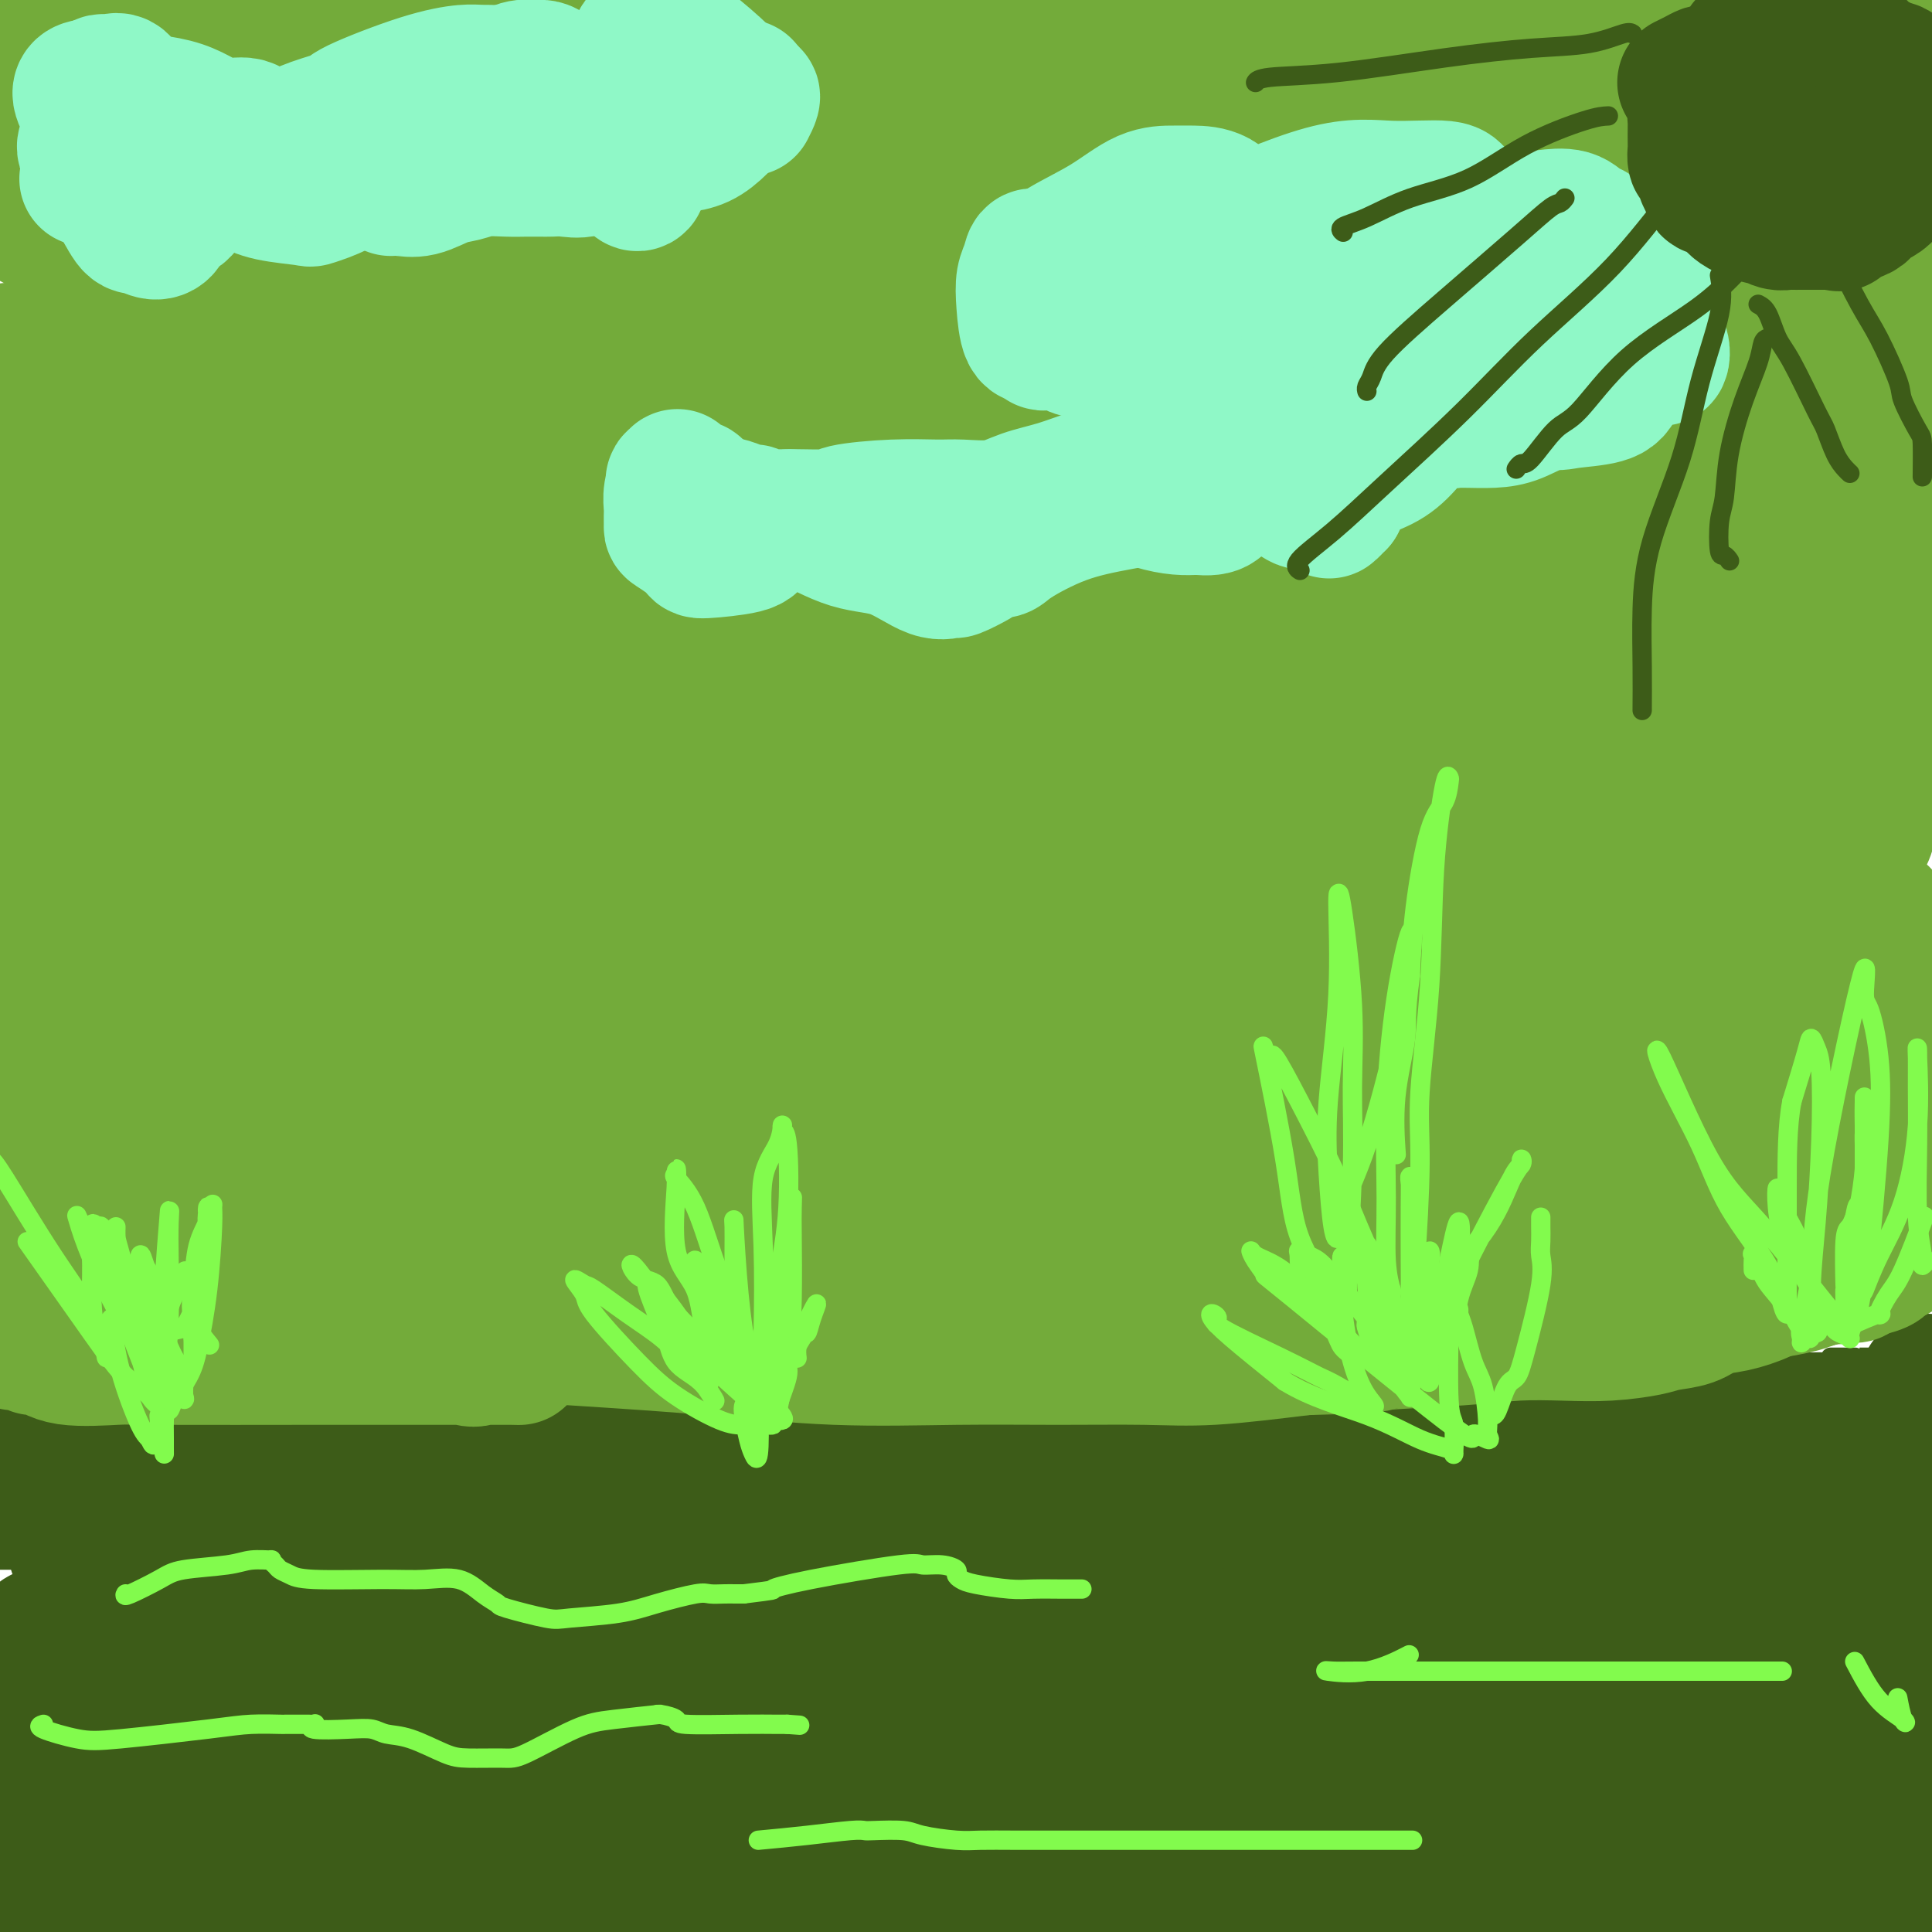 <svg viewBox='0 0 400 400' version='1.1' xmlns='http://www.w3.org/2000/svg' xmlns:xlink='http://www.w3.org/1999/xlink'><g fill='none' stroke='rgb(61,92,24)' stroke-width='28' stroke-linecap='round' stroke-linejoin='round'><path d='M14,382c0.475,0.700 0.950,1.399 2,2c1.050,0.601 2.676,1.103 3,2c0.324,0.897 -0.652,2.188 13,4c13.652,1.812 41.932,4.146 66,5c24.068,0.854 43.924,0.229 67,0c23.076,-0.229 49.374,-0.061 73,0c23.626,0.061 44.582,0.016 65,0c20.418,-0.016 40.299,-0.004 53,0c12.701,0.004 18.221,-0.001 20,0c1.779,0.001 -0.184,0.008 1,0c1.184,-0.008 5.514,-0.030 -1,0c-6.514,0.030 -23.873,0.111 -44,0c-20.127,-0.111 -43.021,-0.413 -69,0c-25.979,0.413 -55.043,1.540 -82,2c-26.957,0.460 -51.807,0.253 -74,0c-22.193,-0.253 -41.729,-0.551 -55,-2c-13.271,-1.449 -20.279,-4.048 -24,-5c-3.721,-0.952 -4.156,-0.255 8,0c12.156,0.255 36.904,0.068 63,0c26.096,-0.068 53.539,-0.019 81,0c27.461,0.019 54.939,0.007 84,0c29.061,-0.007 59.704,-0.009 72,0c12.296,0.009 6.244,0.031 4,0c-2.244,-0.031 -0.679,-0.113 -3,0c-2.321,0.113 -8.529,0.422 -28,0c-19.471,-0.422 -52.204,-1.575 -87,-3c-34.796,-1.425 -71.656,-3.121 -110,-5c-38.344,-1.879 -78.172,-3.939 -118,-6'/><path d='M12,373c-1.908,-0.105 -3.816,-0.210 0,0c3.816,0.210 13.354,0.735 48,1c34.646,0.265 94.398,0.269 125,0c30.602,-0.269 32.054,-0.811 33,-1c0.946,-0.189 1.384,-0.024 1,0c-0.384,0.024 -1.592,-0.093 -1,0c0.592,0.093 2.983,0.396 -21,0c-23.983,-0.396 -74.342,-1.491 -109,-2c-34.658,-0.509 -53.617,-0.431 -71,0c-17.383,0.431 -33.192,1.216 -49,2'/><path d='M74,379c-8.486,-0.117 -16.971,-0.234 0,0c16.971,0.234 59.399,0.821 98,0c38.601,-0.821 73.376,-3.048 104,-6c30.624,-2.952 57.096,-6.628 74,-9c16.904,-2.372 24.238,-3.441 26,-4c1.762,-0.559 -2.049,-0.609 1,0c3.049,0.609 12.958,1.876 -1,0c-13.958,-1.876 -51.783,-6.895 -89,-9c-37.217,-2.105 -73.828,-1.298 -113,-1c-39.172,0.298 -80.906,0.085 -114,0c-33.094,-0.085 -57.547,-0.043 -82,0'/><path d='M46,357c-16.565,-0.137 -33.131,-0.274 0,0c33.131,0.274 115.958,0.958 172,0c56.042,-0.958 85.298,-3.560 112,-6c26.702,-2.440 50.851,-4.720 75,-7'/><path d='M269,336c9.990,0.045 19.981,0.089 0,0c-19.981,-0.089 -69.932,-0.313 -106,0c-36.068,0.313 -58.253,1.162 -73,2c-14.747,0.838 -22.056,1.663 -24,2c-1.944,0.337 1.478,0.184 -1,0c-2.478,-0.184 -10.857,-0.400 10,0c20.857,0.400 70.951,1.417 108,2c37.049,0.583 61.052,0.734 87,0c25.948,-0.734 53.842,-2.353 76,-4c22.158,-1.647 38.579,-3.324 55,-5'/><path d='M391,329c7.643,0.197 15.285,0.395 0,0c-15.285,-0.395 -53.499,-1.382 -89,-2c-35.501,-0.618 -68.289,-0.868 -99,0c-30.711,0.868 -59.345,2.855 -80,4c-20.655,1.145 -33.332,1.449 -38,2c-4.668,0.551 -1.328,1.349 -2,0c-0.672,-1.349 -5.356,-4.843 7,-6c12.356,-1.157 41.750,0.025 70,0c28.250,-0.025 55.354,-1.255 83,-3c27.646,-1.745 55.834,-4.003 80,-6c24.166,-1.997 44.309,-3.733 53,-5c8.691,-1.267 5.930,-2.066 9,-2c3.070,0.066 11.971,0.996 -1,0c-12.971,-0.996 -47.815,-3.918 -79,-5c-31.185,-1.082 -58.711,-0.323 -85,0c-26.289,0.323 -51.343,0.209 -71,0c-19.657,-0.209 -33.919,-0.514 -40,0c-6.081,0.514 -3.981,1.845 -4,1c-0.019,-0.845 -2.155,-3.867 0,-5c2.155,-1.133 8.603,-0.377 27,0c18.397,0.377 48.743,0.377 78,0c29.257,-0.377 57.425,-1.130 83,-2c25.575,-0.870 48.556,-1.857 65,-3c16.444,-1.143 26.350,-2.441 31,-3c4.650,-0.559 4.044,-0.381 2,0c-2.044,0.381 -5.527,0.963 -12,1c-6.473,0.037 -15.936,-0.471 -38,0c-22.064,0.471 -56.728,1.920 -90,3c-33.272,1.080 -65.150,1.791 -93,3c-27.850,1.209 -51.671,2.917 -67,4c-15.329,1.083 -22.164,1.542 -29,2'/><path d='M62,307c-51.308,2.020 -16.077,0.569 -2,0c14.077,-0.569 7.001,-0.258 6,0c-1.001,0.258 4.074,0.461 16,1c11.926,0.539 30.702,1.414 49,2c18.298,0.586 36.116,0.882 52,1c15.884,0.118 29.832,0.059 37,0c7.168,-0.059 7.555,-0.118 8,0c0.445,0.118 0.947,0.412 -1,0c-1.947,-0.412 -6.344,-1.531 -13,-2c-6.656,-0.469 -15.573,-0.290 -33,0c-17.427,0.290 -43.366,0.690 -68,2c-24.634,1.310 -47.962,3.530 -64,5c-16.038,1.470 -24.785,2.190 -29,3c-4.215,0.810 -3.899,1.709 -4,2c-0.101,0.291 -0.618,-0.027 0,0c0.618,0.027 2.371,0.399 14,1c11.629,0.601 33.133,1.429 51,2c17.867,0.571 32.098,0.883 41,1c8.902,0.117 12.476,0.037 14,0c1.524,-0.037 0.998,-0.032 0,0c-0.998,0.032 -2.467,0.092 -4,0c-1.533,-0.092 -3.130,-0.337 -11,0c-7.870,0.337 -22.013,1.257 -34,2c-11.987,0.743 -21.817,1.309 -31,2c-9.183,0.691 -17.718,1.509 -22,2c-4.282,0.491 -4.309,0.657 -5,1c-0.691,0.343 -2.044,0.863 -2,1c0.044,0.137 1.486,-0.107 2,0c0.514,0.107 0.100,0.567 2,1c1.900,0.433 6.114,0.838 9,1c2.886,0.162 4.443,0.081 6,0'/><path d='M46,335c0.317,0.509 -7.389,0.282 -12,0c-4.611,-0.282 -6.127,-0.620 -8,0c-1.873,0.620 -4.103,2.196 -6,3c-1.897,0.804 -3.462,0.835 -4,1c-0.538,0.165 -0.049,0.462 0,1c0.049,0.538 -0.341,1.316 0,2c0.341,0.684 1.413,1.274 2,2c0.587,0.726 0.687,1.588 1,2c0.313,0.412 0.837,0.373 1,0c0.163,-0.373 -0.036,-1.079 -1,-2c-0.964,-0.921 -2.692,-2.056 -4,-3c-1.308,-0.944 -2.196,-1.697 -3,-2c-0.804,-0.303 -1.524,-0.156 -2,0c-0.476,0.156 -0.707,0.320 -1,0c-0.293,-0.320 -0.646,-1.124 -1,1c-0.354,2.124 -0.707,7.175 0,11c0.707,3.825 2.474,6.425 4,9c1.526,2.575 2.809,5.124 4,7c1.191,1.876 2.289,3.077 4,4c1.711,0.923 4.036,1.567 5,2c0.964,0.433 0.567,0.655 1,1c0.433,0.345 1.695,0.813 2,1c0.305,0.187 -0.348,0.094 -1,0'/><path d='M27,375c1.944,2.351 -0.694,0.727 -2,0c-1.306,-0.727 -1.278,-0.557 -2,0c-0.722,0.557 -2.194,1.501 -3,2c-0.806,0.499 -0.945,0.554 -1,1c-0.055,0.446 -0.026,1.285 0,2c0.026,0.715 0.048,1.308 0,2c-0.048,0.692 -0.166,1.484 0,2c0.166,0.516 0.615,0.755 1,1c0.385,0.245 0.706,0.496 1,1c0.294,0.504 0.561,1.259 0,2c-0.561,0.741 -1.950,1.466 -3,2c-1.050,0.534 -1.761,0.876 -2,1c-0.239,0.124 -0.004,0.029 0,0c0.004,-0.029 -0.221,0.006 -1,0c-0.779,-0.006 -2.111,-0.054 -3,0c-0.889,0.054 -1.333,0.211 -2,0c-0.667,-0.211 -1.555,-0.790 -3,-1c-1.445,-0.210 -3.446,-0.052 -4,0c-0.554,0.052 0.339,-0.002 0,0c-0.339,0.002 -1.911,0.058 -3,0c-1.089,-0.058 -1.694,-0.232 2,0c3.694,0.232 11.687,0.870 23,2c11.313,1.130 25.947,2.751 42,4c16.053,1.249 33.527,2.124 51,3'/><path d='M337,399c-0.253,0.094 -0.506,0.187 0,0c0.506,-0.187 1.771,-0.655 3,-1c1.229,-0.345 2.422,-0.569 4,-1c1.578,-0.431 3.542,-1.071 5,-2c1.458,-0.929 2.411,-2.148 4,-3c1.589,-0.852 3.815,-1.339 5,-2c1.185,-0.661 1.329,-1.498 2,-2c0.671,-0.502 1.869,-0.669 3,-1c1.131,-0.331 2.196,-0.824 3,-1c0.804,-0.176 1.348,-0.034 2,0c0.652,0.034 1.411,-0.041 2,0c0.589,0.041 1.008,0.196 2,0c0.992,-0.196 2.557,-0.743 4,-1c1.443,-0.257 2.762,-0.224 4,0c1.238,0.224 2.393,0.638 3,1c0.607,0.362 0.667,0.671 1,1c0.333,0.329 0.941,0.677 2,1c1.059,0.323 2.570,0.620 3,1c0.430,0.380 -0.222,0.844 0,1c0.222,0.156 1.316,0.006 2,0c0.684,-0.006 0.956,0.132 1,0c0.044,-0.132 -0.142,-0.536 1,-2c1.142,-1.464 3.612,-3.990 5,-6c1.388,-2.010 1.694,-3.505 2,-5'/><path d='M398,377c-0.000,0.331 -0.000,0.661 0,0c0.000,-0.661 0.000,-2.314 0,-4c-0.000,-1.686 -0.001,-3.404 0,-5c0.001,-1.596 0.002,-3.068 0,-4c-0.002,-0.932 -0.009,-1.324 0,-2c0.009,-0.676 0.034,-1.637 0,-2c-0.034,-0.363 -0.128,-0.127 0,0c0.128,0.127 0.478,0.147 0,0c-0.478,-0.147 -1.782,-0.459 -3,0c-1.218,0.459 -2.348,1.689 -3,2c-0.652,0.311 -0.826,-0.298 -3,0c-2.174,0.298 -6.347,1.502 -19,2c-12.653,0.498 -33.787,0.292 -48,0c-14.213,-0.292 -21.505,-0.668 -31,-2c-9.495,-1.332 -21.193,-3.621 -31,-7c-9.807,-3.379 -17.723,-7.850 -26,-12c-8.277,-4.150 -16.916,-7.981 -23,-11c-6.084,-3.019 -9.614,-5.226 -15,-8c-5.386,-2.774 -12.629,-6.116 -18,-8c-5.371,-1.884 -8.872,-2.309 -13,-3c-4.128,-0.691 -8.883,-1.649 -16,-2c-7.117,-0.351 -16.595,-0.094 -26,0c-9.405,0.094 -18.738,0.025 -30,0c-11.262,-0.025 -24.452,-0.007 -37,0c-12.548,0.007 -24.453,0.002 -32,0c-7.547,-0.002 -10.734,-0.000 -13,0c-2.266,0.000 -3.610,0.000 -5,0c-1.390,-0.000 -2.826,-0.000 -4,0c-1.174,0.000 -2.087,0.000 -3,0'/><path d='M-1,311c-28.000,-0.333 -15.000,-0.167 -2,0'/><path d='M3,303c-1.876,0.008 -3.751,0.015 0,0c3.751,-0.015 13.129,-0.054 18,0c4.871,0.054 5.235,0.200 6,0c0.765,-0.200 1.929,-0.746 3,0c1.071,0.746 2.048,2.784 4,4c1.952,1.216 4.878,1.609 7,2c2.122,0.391 3.438,0.779 6,2c2.562,1.221 6.369,3.275 9,4c2.631,0.725 4.085,0.122 6,0c1.915,-0.122 4.291,0.239 7,0c2.709,-0.239 5.751,-1.077 8,-2c2.249,-0.923 3.707,-1.932 6,-3c2.293,-1.068 5.422,-2.195 8,-3c2.578,-0.805 4.605,-1.287 7,-2c2.395,-0.713 5.159,-1.655 11,-2c5.841,-0.345 14.759,-0.092 21,0c6.241,0.092 9.806,0.025 16,0c6.194,-0.025 15.018,-0.007 22,0c6.982,0.007 12.122,0.002 17,0c4.878,-0.002 9.496,-0.003 13,0c3.504,0.003 5.896,0.009 8,0c2.104,-0.009 3.921,-0.034 6,0c2.079,0.034 4.419,0.127 6,0c1.581,-0.127 2.403,-0.474 4,0c1.597,0.474 3.968,1.769 7,3c3.032,1.231 6.723,2.397 11,3c4.277,0.603 9.139,0.641 16,2c6.861,1.359 15.723,4.038 22,5c6.277,0.962 9.971,0.206 14,0c4.029,-0.206 8.392,0.137 11,0c2.608,-0.137 3.459,-0.753 6,-2c2.541,-1.247 6.770,-3.123 11,-5'/><path d='M320,309c3.780,-1.762 4.729,-2.668 7,-4c2.271,-1.332 5.865,-3.089 9,-5c3.135,-1.911 5.812,-3.976 9,-5c3.188,-1.024 6.888,-1.006 9,-1c2.112,0.006 2.637,0.001 4,0c1.363,-0.001 3.563,0.000 5,0c1.437,-0.000 2.111,-0.003 4,0c1.889,0.003 4.991,0.012 7,0c2.009,-0.012 2.923,-0.044 5,0c2.077,0.044 5.316,0.164 8,0c2.684,-0.164 4.813,-0.613 6,-1c1.187,-0.387 1.432,-0.712 2,-1c0.568,-0.288 1.461,-0.539 2,-1c0.539,-0.461 0.726,-1.132 1,-2c0.274,-0.868 0.637,-1.934 1,-3'/></g>
<g fill='none' stroke='rgb(115,171,58)' stroke-width='28' stroke-linecap='round' stroke-linejoin='round'><path d='M47,31c-1.080,0.114 -2.159,0.228 -3,0c-0.841,-0.228 -1.442,-0.798 -2,-1c-0.558,-0.202 -1.073,-0.036 1,0c2.073,0.036 6.735,-0.057 19,1c12.265,1.057 32.133,3.263 56,4c23.867,0.737 51.731,0.003 78,0c26.269,-0.003 50.941,0.725 74,0c23.059,-0.725 44.504,-2.904 64,-4c19.496,-1.096 37.044,-1.111 45,-1c7.956,0.111 6.321,0.347 1,0c-5.321,-0.347 -14.328,-1.277 -27,-2c-12.672,-0.723 -29.009,-1.237 -44,-2c-14.991,-0.763 -28.635,-1.773 -57,-2c-28.365,-0.227 -71.451,0.330 -97,0c-25.549,-0.330 -33.562,-1.546 -41,-2c-7.438,-0.454 -14.302,-0.145 -13,0c1.302,0.145 10.772,0.126 22,0c11.228,-0.126 24.216,-0.360 45,-2c20.784,-1.640 49.364,-4.688 63,-6c13.636,-1.312 12.328,-0.888 12,-1c-0.328,-0.112 0.324,-0.759 0,-1c-0.324,-0.241 -1.623,-0.075 0,0c1.623,0.075 6.168,0.059 0,0c-6.168,-0.059 -23.048,-0.160 -50,0c-26.952,0.160 -63.976,0.580 -101,1'/><path d='M92,13c-30.607,-0.124 -31.624,-0.433 -33,0c-1.376,0.433 -3.111,1.609 -3,2c0.111,0.391 2.069,-0.005 4,0c1.931,0.005 3.835,0.409 6,0c2.165,-0.409 4.590,-1.632 14,-2c9.410,-0.368 25.803,0.118 34,0c8.197,-0.118 8.196,-0.841 9,-1c0.804,-0.159 2.411,0.246 1,0c-1.411,-0.246 -5.842,-1.143 -15,-2c-9.158,-0.857 -23.045,-1.673 -43,-2c-19.955,-0.327 -45.977,-0.163 -72,0'/><path d='M34,18c-8.826,-0.453 -17.652,-0.906 0,0c17.652,0.906 61.783,3.171 88,4c26.217,0.829 34.519,0.224 40,0c5.481,-0.224 8.139,-0.066 8,0c-0.139,0.066 -3.076,0.040 -4,0c-0.924,-0.040 0.165,-0.093 -3,0c-3.165,0.093 -10.583,0.333 -27,0c-16.417,-0.333 -41.833,-1.238 -69,0c-27.167,1.238 -56.083,4.619 -85,8'/><path d='M-1,33c-6.753,0.015 -13.506,0.031 0,0c13.506,-0.031 47.270,-0.108 75,0c27.730,0.108 49.426,0.402 89,0c39.574,-0.402 97.024,-1.499 130,-3c32.976,-1.501 41.476,-3.407 49,-4c7.524,-0.593 14.071,0.128 15,0c0.929,-0.128 -3.761,-1.106 -3,-1c0.761,0.106 6.974,1.296 0,1c-6.974,-0.296 -27.134,-2.079 -42,-3c-14.866,-0.921 -24.437,-0.980 -33,-1c-8.563,-0.020 -16.119,0.000 -20,0c-3.881,-0.000 -4.086,-0.021 -3,0c1.086,0.021 3.463,0.085 2,0c-1.463,-0.085 -6.765,-0.318 2,0c8.765,0.318 31.597,1.188 49,2c17.403,0.812 29.378,1.565 44,2c14.622,0.435 31.892,0.553 44,0c12.108,-0.553 19.054,-1.776 26,-3'/><path d='M397,20c5.635,0.453 11.271,0.906 0,0c-11.271,-0.906 -39.447,-3.171 -61,-4c-21.553,-0.829 -36.482,-0.222 -52,0c-15.518,0.222 -31.625,0.061 -40,0c-8.375,-0.061 -9.018,-0.021 -10,0c-0.982,0.021 -2.304,0.022 -2,0c0.304,-0.022 2.232,-0.069 3,0c0.768,0.069 0.374,0.253 5,0c4.626,-0.253 14.271,-0.944 28,-2c13.729,-1.056 31.542,-2.477 50,-4c18.458,-1.523 37.559,-3.150 55,-5c17.441,-1.850 33.220,-3.925 49,-6'/><path d='M360,-1c1.613,-0.550 3.226,-1.100 0,0c-3.226,1.100 -11.291,3.850 -15,5c-3.709,1.150 -3.064,0.700 -3,1c0.064,0.300 -0.455,1.348 0,2c0.455,0.652 1.883,0.907 4,2c2.117,1.093 4.922,3.025 10,4c5.078,0.975 12.430,0.994 18,1c5.570,0.006 9.357,0.000 11,0c1.643,-0.000 1.142,0.006 2,0c0.858,-0.006 3.074,-0.022 2,0c-1.074,0.022 -5.440,0.084 -13,0c-7.560,-0.084 -18.315,-0.315 -34,0c-15.685,0.315 -36.299,1.174 -53,3c-16.701,1.826 -29.490,4.619 -37,6c-7.510,1.381 -9.741,1.351 -9,2c0.741,0.649 4.456,1.979 12,3c7.544,1.021 18.918,1.735 28,2c9.082,0.265 15.873,0.083 22,0c6.127,-0.083 11.590,-0.065 11,0c-0.590,0.065 -7.233,0.179 -23,1c-15.767,0.821 -40.659,2.350 -67,4c-26.341,1.650 -54.130,3.423 -81,5c-26.870,1.577 -52.821,2.959 -75,4c-22.179,1.041 -40.587,1.742 -51,2c-10.413,0.258 -12.832,0.074 -12,0c0.832,-0.074 4.916,-0.037 9,0'/><path d='M16,46c10.189,0.314 31.160,1.099 52,0c20.840,-1.099 41.548,-4.083 62,-6c20.452,-1.917 40.648,-2.767 52,-3c11.352,-0.233 13.859,0.151 15,0c1.141,-0.151 0.914,-0.839 -1,0c-1.914,0.839 -5.517,3.203 -13,4c-7.483,0.797 -18.846,0.028 -25,0c-6.154,-0.028 -7.100,0.686 -26,2c-18.900,1.314 -55.755,3.228 -76,5c-20.245,1.772 -23.880,3.401 -25,4c-1.120,0.599 0.275,0.167 -2,0c-2.275,-0.167 -8.222,-0.068 1,1c9.222,1.068 33.611,3.107 57,4c23.389,0.893 45.776,0.640 68,0c22.224,-0.640 44.285,-1.668 58,-2c13.715,-0.332 19.085,0.031 22,0c2.915,-0.031 3.377,-0.457 1,0c-2.377,0.457 -7.593,1.796 -12,2c-4.407,0.204 -8.006,-0.729 -23,0c-14.994,0.729 -41.383,3.119 -68,5c-26.617,1.881 -53.462,3.252 -76,5c-22.538,1.748 -40.769,3.874 -59,6'/><path d='M19,80c-9.424,-0.006 -18.848,-0.012 0,0c18.848,0.012 65.969,0.042 98,-1c32.031,-1.042 48.971,-3.155 65,-5c16.029,-1.845 31.145,-3.421 38,-4c6.855,-0.579 5.449,-0.162 4,0c-1.449,0.162 -2.942,0.070 -4,0c-1.058,-0.070 -1.681,-0.118 -14,0c-12.319,0.118 -36.333,0.403 -60,1c-23.667,0.597 -46.987,1.507 -69,3c-22.013,1.493 -42.718,3.569 -58,5c-15.282,1.431 -25.141,2.215 -35,3'/><path d='M47,81c-5.448,0.206 -10.897,0.412 0,0c10.897,-0.412 38.139,-1.441 62,-3c23.861,-1.559 44.341,-3.647 64,-6c19.659,-2.353 38.495,-4.970 51,-7c12.505,-2.030 18.677,-3.475 21,-4c2.323,-0.525 0.796,-0.132 1,0c0.204,0.132 2.138,0.004 -2,0c-4.138,-0.004 -14.349,0.118 -32,0c-17.651,-0.118 -42.741,-0.475 -68,0c-25.259,0.475 -50.685,1.782 -75,4c-24.315,2.218 -47.519,5.348 -63,8c-15.481,2.652 -23.241,4.826 -31,7'/><path d='M0,82c-5.464,-0.040 -10.928,-0.080 0,0c10.928,0.080 38.248,0.280 65,0c26.752,-0.280 52.936,-1.041 79,-3c26.064,-1.959 52.010,-5.116 76,-8c23.990,-2.884 46.026,-5.495 58,-7c11.974,-1.505 13.888,-1.905 14,-2c0.112,-0.095 -1.577,0.114 -14,0c-12.423,-0.114 -35.580,-0.552 -62,0c-26.420,0.552 -56.104,2.095 -85,5c-28.896,2.905 -57.005,7.171 -79,10c-21.995,2.829 -37.876,4.221 -46,5c-8.124,0.779 -8.492,0.944 -8,1c0.492,0.056 1.845,0.004 5,0c3.155,-0.004 8.113,0.040 27,0c18.887,-0.040 51.702,-0.165 85,-2c33.298,-1.835 67.080,-5.379 104,-9c36.920,-3.621 76.977,-7.320 108,-11c31.023,-3.680 53.011,-7.340 75,-11'/><path d='M364,39c8.163,0.201 16.325,0.401 0,0c-16.325,-0.401 -57.139,-1.405 -89,0c-31.861,1.405 -54.770,5.218 -81,8c-26.230,2.782 -55.783,4.533 -67,6c-11.217,1.467 -4.100,2.648 -1,2c3.100,-0.648 2.182,-3.127 6,-4c3.818,-0.873 12.372,-0.140 20,0c7.628,0.140 14.329,-0.312 28,0c13.671,0.312 34.310,1.388 64,0c29.690,-1.388 68.430,-5.241 88,-7c19.570,-1.759 19.968,-1.422 21,-2c1.032,-0.578 2.697,-2.069 1,-1c-1.697,1.069 -6.756,4.697 -14,6c-7.244,1.303 -16.675,0.282 -37,0c-20.325,-0.282 -51.545,0.177 -94,3c-42.455,2.823 -96.143,8.011 -127,11c-30.857,2.989 -38.881,3.781 -43,4c-4.119,0.219 -4.334,-0.134 -3,0c1.334,0.134 4.217,0.757 7,1c2.783,0.243 5.468,0.108 19,0c13.532,-0.108 37.912,-0.187 60,0c22.088,0.187 41.885,0.641 68,0c26.115,-0.641 58.549,-2.376 73,-3c14.451,-0.624 10.918,-0.136 8,0c-2.918,0.136 -5.221,-0.080 -11,0c-5.779,0.080 -15.034,0.454 -32,0c-16.966,-0.454 -41.645,-1.738 -80,0c-38.355,1.738 -90.387,6.496 -122,9c-31.613,2.504 -42.806,2.752 -54,3'/><path d='M59,87c-12.673,-0.000 -25.345,-0.001 0,0c25.345,0.001 88.709,0.003 127,0c38.291,-0.003 51.511,-0.013 64,0c12.489,0.013 24.248,0.047 31,0c6.752,-0.047 8.499,-0.177 2,0c-6.499,0.177 -21.243,0.660 -53,3c-31.757,2.340 -80.526,6.535 -112,9c-31.474,2.465 -45.651,3.199 -56,4c-10.349,0.801 -16.868,1.669 -19,2c-2.132,0.331 0.123,0.123 14,0c13.877,-0.123 39.378,-0.162 66,0c26.622,0.162 54.367,0.526 83,0c28.633,-0.526 58.154,-1.941 83,-3c24.846,-1.059 45.018,-1.762 55,-2c9.982,-0.238 9.773,-0.009 13,0c3.227,0.009 9.890,-0.200 -4,0c-13.890,0.200 -48.332,0.811 -84,2c-35.668,1.189 -72.560,2.958 -108,5c-35.440,2.042 -69.426,4.357 -96,6c-26.574,1.643 -45.735,2.612 -57,3c-11.265,0.388 -14.632,0.194 -18,0'/><path d='M2,116c-4.469,-0.270 -8.938,-0.541 0,0c8.938,0.541 31.283,1.892 55,2c23.717,0.108 48.805,-1.028 76,-2c27.195,-0.972 56.498,-1.781 82,-3c25.502,-1.219 47.202,-2.848 60,-4c12.798,-1.152 16.695,-1.829 18,-2c1.305,-0.171 0.019,0.162 1,0c0.981,-0.162 4.230,-0.820 -11,-1c-15.230,-0.180 -48.938,0.117 -84,0c-35.062,-0.117 -71.478,-0.647 -107,0c-35.522,0.647 -70.149,2.471 -94,4c-23.851,1.529 -36.925,2.765 -50,4'/><path d='M52,118c-7.506,0.317 -15.012,0.635 0,0c15.012,-0.635 52.543,-2.222 87,-4c34.457,-1.778 65.841,-3.748 95,-6c29.159,-2.252 56.094,-4.785 79,-7c22.906,-2.215 41.783,-4.110 50,-5c8.217,-0.890 5.773,-0.774 -4,-1c-9.773,-0.226 -26.875,-0.793 -43,-1c-16.125,-0.207 -31.274,-0.056 -40,0c-8.726,0.056 -11.030,0.015 -12,0c-0.970,-0.015 -0.605,-0.004 -1,0c-0.395,0.004 -1.549,0.001 3,0c4.549,-0.001 14.803,0.002 27,0c12.197,-0.002 26.339,-0.007 37,0c10.661,0.007 17.841,0.027 22,0c4.159,-0.027 5.295,-0.101 6,0c0.705,0.101 0.977,0.377 1,0c0.023,-0.377 -0.205,-1.408 0,-2c0.205,-0.592 0.841,-0.746 1,-1c0.159,-0.254 -0.161,-0.608 0,-1c0.161,-0.392 0.801,-0.822 2,-1c1.199,-0.178 2.955,-0.105 5,0c2.045,0.105 4.379,0.242 6,0c1.621,-0.242 2.527,-0.863 4,-1c1.473,-0.137 3.511,0.209 5,0c1.489,-0.209 2.430,-0.974 3,-1c0.570,-0.026 0.769,0.685 2,0c1.231,-0.685 3.495,-2.767 5,-4c1.505,-1.233 2.253,-1.616 3,-2'/><path d='M395,81c3.000,-1.500 4.000,-1.750 5,-2'/><path d='M398,64c2.057,0.836 4.114,1.672 0,0c-4.114,-1.672 -14.398,-5.853 -22,-8c-7.602,-2.147 -12.520,-2.261 -18,-3c-5.480,-0.739 -11.521,-2.103 -18,-2c-6.479,0.103 -13.396,1.674 -17,3c-3.604,1.326 -3.894,2.408 -5,3c-1.106,0.592 -3.029,0.694 -5,2c-1.971,1.306 -3.992,3.816 -5,5c-1.008,1.184 -1.003,1.043 -1,1c0.003,-0.043 0.004,0.013 0,1c-0.004,0.987 -0.014,2.905 0,4c0.014,1.095 0.051,1.367 2,3c1.949,1.633 5.810,4.625 10,6c4.190,1.375 8.709,1.132 13,1c4.291,-0.132 8.352,-0.152 13,0c4.648,0.152 9.882,0.476 14,0c4.118,-0.476 7.120,-1.751 9,-2c1.880,-0.249 2.638,0.529 2,0c-0.638,-0.529 -2.672,-2.364 -5,-3c-2.328,-0.636 -4.950,-0.071 -7,0c-2.050,0.071 -3.528,-0.350 -4,0c-0.472,0.350 0.062,1.472 0,2c-0.062,0.528 -0.721,0.462 0,1c0.721,0.538 2.822,1.680 4,2c1.178,0.320 1.432,-0.183 5,0c3.568,0.183 10.448,1.052 18,1c7.552,-0.052 15.776,-1.026 24,-2'/><path d='M363,33c3.376,1.129 6.752,2.258 0,0c-6.752,-2.258 -23.632,-7.904 -34,-11c-10.368,-3.096 -14.226,-3.642 -21,-6c-6.774,-2.358 -16.466,-6.527 -21,-8c-4.534,-1.473 -3.910,-0.250 -4,0c-0.090,0.250 -0.895,-0.473 -2,-1c-1.105,-0.527 -2.512,-0.859 -3,-1c-0.488,-0.141 -0.059,-0.090 0,0c0.059,0.090 -0.254,0.220 -2,0c-1.746,-0.220 -4.926,-0.791 -6,-1c-1.074,-0.209 -0.042,-0.057 -1,0c-0.958,0.057 -3.908,0.018 -6,0c-2.092,-0.018 -3.328,-0.016 -5,0c-1.672,0.016 -3.779,0.045 -6,0c-2.221,-0.045 -4.555,-0.166 -6,0c-1.445,0.166 -2.001,0.618 -3,1c-0.999,0.382 -2.441,0.692 -4,1c-1.559,0.308 -3.237,0.613 -4,1c-0.763,0.387 -0.613,0.854 -1,1c-0.387,0.146 -1.313,-0.031 -2,0c-0.687,0.031 -1.135,0.270 0,1c1.135,0.730 3.854,1.950 8,3c4.146,1.050 9.720,1.931 25,5c15.280,3.069 40.268,8.326 62,12c21.732,3.674 40.209,5.764 56,9c15.791,3.236 28.895,7.618 42,12'/><path d='M385,126c1.628,-1.157 3.255,-2.314 0,0c-3.255,2.314 -11.394,8.098 -18,12c-6.606,3.902 -11.680,5.922 -19,9c-7.320,3.078 -16.886,7.213 -29,9c-12.114,1.787 -26.775,1.227 -34,1c-7.225,-0.227 -7.013,-0.120 -8,0c-0.987,0.120 -3.175,0.254 -2,0c1.175,-0.254 5.711,-0.895 8,-1c2.289,-0.105 2.331,0.325 9,-1c6.669,-1.325 19.964,-4.407 27,-6c7.036,-1.593 7.811,-1.698 10,-2c2.189,-0.302 5.791,-0.802 -5,-1c-10.791,-0.198 -35.975,-0.094 -64,0c-28.025,0.094 -58.891,0.179 -95,0c-36.109,-0.179 -77.460,-0.623 -110,0c-32.540,0.623 -56.270,2.311 -80,4'/><path d='M18,145c-12.636,0.744 -25.272,1.488 0,0c25.272,-1.488 88.454,-5.209 132,-9c43.546,-3.791 67.458,-7.653 88,-10c20.542,-2.347 37.713,-3.178 45,-4c7.287,-0.822 4.690,-1.635 4,-2c-0.690,-0.365 0.527,-0.284 -27,0c-27.527,0.284 -83.797,0.769 -124,2c-40.203,1.231 -64.338,3.209 -85,5c-20.662,1.791 -37.852,3.396 -45,4c-7.148,0.604 -4.256,0.209 -4,0c0.256,-0.209 -2.126,-0.231 1,0c3.126,0.231 11.759,0.714 31,1c19.241,0.286 49.091,0.374 79,0c29.909,-0.374 59.879,-1.209 94,-3c34.121,-1.791 72.393,-4.537 103,-7c30.607,-2.463 53.548,-4.641 66,-6c12.452,-1.359 14.416,-1.897 14,-2c-0.416,-0.103 -3.212,0.230 -8,0c-4.788,-0.230 -11.567,-1.024 -28,0c-16.433,1.024 -42.519,3.864 -70,6c-27.481,2.136 -56.358,3.568 -83,7c-26.642,3.432 -51.048,8.864 -64,13c-12.952,4.136 -14.450,6.976 -16,8c-1.550,1.024 -3.151,0.231 -1,1c2.151,0.769 8.055,3.100 20,4c11.945,0.900 29.933,0.368 50,0c20.067,-0.368 42.214,-0.573 66,-2c23.786,-1.427 49.212,-4.077 69,-7c19.788,-2.923 33.940,-6.121 42,-9c8.060,-2.879 10.030,-5.440 12,-8'/><path d='M379,127c2.093,-0.785 1.327,1.252 0,0c-1.327,-1.252 -3.215,-5.794 -11,-9c-7.785,-3.206 -21.468,-5.075 -35,-6c-13.532,-0.925 -26.912,-0.906 -36,0c-9.088,0.906 -13.883,2.699 -17,4c-3.117,1.301 -4.554,2.111 -5,3c-0.446,0.889 0.100,1.856 0,3c-0.100,1.144 -0.845,2.466 1,4c1.845,1.534 6.282,3.280 11,4c4.718,0.720 9.719,0.416 15,0c5.281,-0.416 10.843,-0.942 17,-3c6.157,-2.058 12.910,-5.648 18,-8c5.090,-2.352 8.516,-3.467 12,-5c3.484,-1.533 7.026,-3.483 9,-5c1.974,-1.517 2.378,-2.600 3,-3c0.622,-0.400 1.460,-0.115 2,0c0.540,0.115 0.780,0.062 1,0c0.220,-0.062 0.418,-0.132 1,0c0.582,0.132 1.547,0.466 2,1c0.453,0.534 0.393,1.267 1,2c0.607,0.733 1.882,1.464 3,2c1.118,0.536 2.079,0.877 3,1c0.921,0.123 1.801,0.029 2,0c0.199,-0.029 -0.283,0.006 0,0c0.283,-0.006 1.333,-0.054 2,-1c0.667,-0.946 0.952,-2.790 1,-4c0.048,-1.210 -0.141,-1.787 0,-2c0.141,-0.213 0.612,-0.061 1,0c0.388,0.061 0.694,0.030 1,0'/><path d='M381,105c1.408,-1.308 1.428,-1.078 2,-1c0.572,0.078 1.697,0.004 2,0c0.303,-0.004 -0.215,0.062 0,0c0.215,-0.062 1.162,-0.253 2,0c0.838,0.253 1.567,0.950 2,1c0.433,0.050 0.571,-0.546 1,0c0.429,0.546 1.148,2.234 2,4c0.852,1.766 1.835,3.610 2,5c0.165,1.390 -0.490,2.325 0,4c0.490,1.675 2.124,4.089 3,6c0.876,1.911 0.994,3.317 1,4c0.006,0.683 -0.102,0.643 0,1c0.102,0.357 0.412,1.113 0,2c-0.412,0.887 -1.547,1.906 -3,3c-1.453,1.094 -3.226,2.265 -5,3c-1.774,0.735 -3.550,1.036 -12,3c-8.450,1.964 -23.572,5.590 -37,8c-13.428,2.410 -25.160,3.602 -38,5c-12.840,1.398 -26.786,3.002 -40,4c-13.214,0.998 -25.694,1.392 -35,2c-9.306,0.608 -15.437,1.431 -27,2c-11.563,0.569 -28.559,0.885 -38,1c-9.441,0.115 -11.328,0.031 -14,0c-2.672,-0.031 -6.128,-0.008 -11,0c-4.872,0.008 -11.161,0.002 -17,0c-5.839,-0.002 -11.227,-0.001 -16,0c-4.773,0.001 -8.931,0.000 -13,0c-4.069,-0.000 -8.049,-0.000 -13,0c-4.951,0.000 -10.871,0.000 -15,0c-4.129,-0.000 -6.465,-0.000 -9,0c-2.535,0.000 -5.267,0.000 -8,0'/><path d='M47,162c-24.771,0.378 -9.699,0.822 -5,1c4.699,0.178 -0.976,0.089 -4,0c-3.024,-0.089 -3.398,-0.178 -4,0c-0.602,0.178 -1.432,0.624 -3,1c-1.568,0.376 -3.873,0.682 -5,1c-1.127,0.318 -1.075,0.649 -1,1c0.075,0.351 0.174,0.721 0,1c-0.174,0.279 -0.622,0.467 -1,1c-0.378,0.533 -0.688,1.410 -1,2c-0.312,0.590 -0.627,0.893 -1,1c-0.373,0.107 -0.805,0.018 -1,1c-0.195,0.982 -0.152,3.034 0,4c0.152,0.966 0.413,0.846 0,1c-0.413,0.154 -1.498,0.581 1,2c2.498,1.419 8.580,3.828 11,5c2.420,1.172 1.176,1.105 6,1c4.824,-0.105 15.714,-0.249 26,0c10.286,0.249 19.966,0.890 39,0c19.034,-0.890 47.421,-3.310 67,-5c19.579,-1.690 30.351,-2.649 40,-4c9.649,-1.351 18.174,-3.094 25,-4c6.826,-0.906 11.951,-0.976 17,-1c5.049,-0.024 10.021,-0.004 15,0c4.979,0.004 9.965,-0.009 15,0c5.035,0.009 10.118,0.041 16,0c5.882,-0.041 12.562,-0.156 16,0c3.438,0.156 3.634,0.583 5,1c1.366,0.417 3.902,0.823 6,1c2.098,0.177 3.757,0.125 6,0c2.243,-0.125 5.069,-0.321 8,0c2.931,0.321 5.965,1.161 9,2'/><path d='M349,175c5.582,0.637 2.538,0.229 2,0c-0.538,-0.229 1.430,-0.281 2,0c0.570,0.281 -0.257,0.894 -1,1c-0.743,0.106 -1.401,-0.297 -3,1c-1.599,1.297 -4.140,4.292 -7,7c-2.860,2.708 -6.038,5.127 -13,8c-6.962,2.873 -17.709,6.199 -27,10c-9.291,3.801 -17.127,8.077 -33,11c-15.873,2.923 -39.784,4.492 -58,5c-18.216,0.508 -30.737,-0.046 -44,0c-13.263,0.046 -27.269,0.692 -40,0c-12.731,-0.692 -24.188,-2.721 -34,-5c-9.812,-2.279 -17.981,-4.807 -27,-8c-9.019,-3.193 -18.890,-7.052 -28,-10c-9.110,-2.948 -17.460,-4.985 -24,-6c-6.540,-1.015 -11.270,-1.007 -16,-1'/><path d='M1,218c-4.701,-0.279 -9.402,-0.559 0,0c9.402,0.559 32.906,1.955 50,3c17.094,1.045 27.779,1.737 38,2c10.221,0.263 19.980,0.096 31,0c11.020,-0.096 23.302,-0.123 34,0c10.698,0.123 19.811,0.395 29,0c9.189,-0.395 18.452,-1.458 34,-4c15.548,-2.542 37.379,-6.565 50,-9c12.621,-2.435 16.032,-3.283 21,-4c4.968,-0.717 11.492,-1.302 16,-2c4.508,-0.698 7.000,-1.507 9,-2c2.000,-0.493 3.508,-0.668 5,-1c1.492,-0.332 2.968,-0.821 5,-1c2.032,-0.179 4.619,-0.049 7,0c2.381,0.049 4.557,0.018 5,0c0.443,-0.018 -0.846,-0.023 -2,0c-1.154,0.023 -2.172,0.075 -6,0c-3.828,-0.075 -10.465,-0.277 -22,0c-11.535,0.277 -27.968,1.033 -65,2c-37.032,0.967 -94.662,2.145 -135,3c-40.338,0.855 -63.382,1.387 -82,2c-18.618,0.613 -32.809,1.306 -47,2'/><path d='M28,205c-11.337,0.410 -22.673,0.819 0,0c22.673,-0.819 79.356,-2.867 118,-5c38.644,-2.133 59.247,-4.349 78,-6c18.753,-1.651 35.654,-2.735 45,-3c9.346,-0.265 11.138,0.290 12,0c0.862,-0.290 0.795,-1.423 -5,-2c-5.795,-0.577 -17.319,-0.597 -33,-1c-15.681,-0.403 -35.521,-1.190 -58,-2c-22.479,-0.810 -47.599,-1.643 -71,-2c-23.401,-0.357 -45.084,-0.238 -63,-1c-17.916,-0.762 -32.064,-2.403 -38,-3c-5.936,-0.597 -3.658,-0.149 -3,0c0.658,0.149 -0.303,-0.001 0,0c0.303,0.001 1.870,0.155 8,0c6.130,-0.155 16.822,-0.618 23,-1c6.178,-0.382 7.841,-0.685 9,-1c1.159,-0.315 1.814,-0.644 2,-1c0.186,-0.356 -0.099,-0.741 0,-1c0.099,-0.259 0.580,-0.393 0,-1c-0.580,-0.607 -2.220,-1.685 -3,-2c-0.780,-0.315 -0.698,0.135 -1,0c-0.302,-0.135 -0.987,-0.854 -1,-1c-0.013,-0.146 0.646,0.280 0,0c-0.646,-0.280 -2.597,-1.268 -4,-2c-1.403,-0.732 -2.258,-1.209 -3,-2c-0.742,-0.791 -1.371,-1.895 -2,-3'/><path d='M38,165c-2.825,-2.094 -2.889,-1.829 -4,-2c-1.111,-0.171 -3.270,-0.779 -5,-1c-1.730,-0.221 -3.031,-0.055 -4,0c-0.969,0.055 -1.608,0.000 -2,0c-0.392,-0.000 -0.539,0.055 -1,0c-0.461,-0.055 -1.237,-0.221 -2,0c-0.763,0.221 -1.513,0.828 -2,1c-0.487,0.172 -0.712,-0.090 -1,0c-0.288,0.090 -0.641,0.534 -1,1c-0.359,0.466 -0.725,0.955 -1,1c-0.275,0.045 -0.458,-0.353 -1,0c-0.542,0.353 -1.441,1.459 -2,2c-0.559,0.541 -0.777,0.519 -1,1c-0.223,0.481 -0.451,1.466 -1,2c-0.549,0.534 -1.419,0.619 -2,1c-0.581,0.381 -0.872,1.060 -1,2c-0.128,0.940 -0.093,2.140 0,3c0.093,0.860 0.244,1.379 0,2c-0.244,0.621 -0.882,1.345 0,3c0.882,1.655 3.286,4.241 6,7c2.714,2.759 5.739,5.692 11,9c5.261,3.308 12.756,6.991 23,11c10.244,4.009 23.235,8.343 40,11c16.765,2.657 37.302,3.636 58,5c20.698,1.364 41.556,3.113 62,4c20.444,0.887 40.475,0.912 62,1c21.525,0.088 44.543,0.240 55,0c10.457,-0.240 8.354,-0.872 8,-1c-0.354,-0.128 1.042,0.249 2,0c0.958,-0.249 1.479,-1.125 2,-2'/><path d='M336,226c2.605,-0.935 3.117,-1.774 4,-3c0.883,-1.226 2.139,-2.839 4,-5c1.861,-2.161 4.329,-4.871 6,-7c1.671,-2.129 2.546,-3.676 4,-5c1.454,-1.324 3.488,-2.424 4,-3c0.512,-0.576 -0.499,-0.628 0,-1c0.499,-0.372 2.507,-1.063 4,-2c1.493,-0.937 2.469,-2.120 3,-3c0.531,-0.880 0.615,-1.458 1,-2c0.385,-0.542 1.069,-1.048 2,-2c0.931,-0.952 2.108,-2.351 4,-4c1.892,-1.649 4.499,-3.548 6,-5c1.501,-1.452 1.896,-2.457 3,-4c1.104,-1.543 2.916,-3.622 4,-5c1.084,-1.378 1.438,-2.053 2,-4c0.562,-1.947 1.331,-5.166 2,-7c0.669,-1.834 1.236,-2.284 2,-4c0.764,-1.716 1.723,-4.700 2,-7c0.277,-2.300 -0.129,-3.918 0,-5c0.129,-1.082 0.791,-1.628 1,-2c0.209,-0.372 -0.036,-0.570 0,-1c0.036,-0.430 0.351,-1.092 0,0c-0.351,1.092 -1.370,3.939 -2,6c-0.630,2.061 -0.870,3.337 -2,6c-1.130,2.663 -3.148,6.714 -5,9c-1.852,2.286 -3.537,2.808 -6,5c-2.463,2.192 -5.704,6.055 -10,8c-4.296,1.945 -9.648,1.973 -15,2'/><path d='M354,181c-5.446,0.990 -11.562,2.464 -19,3c-7.438,0.536 -16.200,0.132 -25,0c-8.800,-0.132 -17.639,0.007 -22,0c-4.361,-0.007 -4.245,-0.160 -5,0c-0.755,0.160 -2.381,0.632 0,0c2.381,-0.632 8.768,-2.370 18,-5c9.232,-2.630 21.309,-6.153 34,-11c12.691,-4.847 25.997,-11.019 34,-15c8.003,-3.981 10.702,-5.770 12,-7c1.298,-1.230 1.196,-1.900 2,-2c0.804,-0.100 2.513,0.370 2,0c-0.513,-0.370 -3.250,-1.582 -5,-2c-1.750,-0.418 -2.515,-0.044 -6,0c-3.485,0.044 -9.692,-0.243 -15,0c-5.308,0.243 -9.718,1.015 -14,3c-4.282,1.985 -8.435,5.181 -11,7c-2.565,1.819 -3.542,2.261 -4,3c-0.458,0.739 -0.396,1.777 0,3c0.396,1.223 1.127,2.632 2,4c0.873,1.368 1.888,2.694 4,5c2.112,2.306 5.321,5.592 10,8c4.679,2.408 10.826,3.936 17,6c6.174,2.064 12.373,4.663 17,6c4.627,1.337 7.682,1.414 9,2c1.318,0.586 0.900,1.683 1,2c0.100,0.317 0.719,-0.145 1,0c0.281,0.145 0.223,0.899 0,2c-0.223,1.101 -0.612,2.551 -1,4'/><path d='M390,197c0.102,3.001 -0.143,6.502 -1,9c-0.857,2.498 -2.328,3.993 -3,6c-0.672,2.007 -0.547,4.526 -1,6c-0.453,1.474 -1.484,1.903 -2,3c-0.516,1.097 -0.516,2.861 -1,4c-0.484,1.139 -1.450,1.652 -2,2c-0.550,0.348 -0.682,0.532 -2,1c-1.318,0.468 -3.822,1.222 -5,2c-1.178,0.778 -1.032,1.581 -3,2c-1.968,0.419 -6.051,0.454 -11,1c-4.949,0.546 -10.764,1.604 -18,2c-7.236,0.396 -15.894,0.131 -26,0c-10.106,-0.131 -21.658,-0.126 -32,0c-10.342,0.126 -19.472,0.373 -33,0c-13.528,-0.373 -31.454,-1.368 -44,-2c-12.546,-0.632 -19.710,-0.903 -27,-1c-7.290,-0.097 -14.704,-0.020 -21,0c-6.296,0.020 -11.472,-0.016 -16,0c-4.528,0.016 -8.408,0.085 -12,0c-3.592,-0.085 -6.896,-0.324 -9,0c-2.104,0.324 -3.009,1.210 -8,2c-4.991,0.790 -14.069,1.483 -21,2c-6.931,0.517 -11.715,0.856 -16,1c-4.285,0.144 -8.070,0.091 -12,0c-3.930,-0.091 -8.006,-0.221 -12,0c-3.994,0.221 -7.907,0.791 -11,1c-3.093,0.209 -5.365,0.056 -7,0c-1.635,-0.056 -2.634,-0.015 -3,0c-0.366,0.015 -0.098,0.004 -1,0c-0.902,-0.004 -2.972,-0.001 -4,0c-1.028,0.001 -1.014,0.001 -1,0'/><path d='M25,238c-15.413,0.803 -5.947,-0.188 -3,0c2.947,0.188 -0.625,1.556 -2,2c-1.375,0.444 -0.553,-0.037 -1,0c-0.447,0.037 -2.162,0.590 -3,1c-0.838,0.410 -0.799,0.675 -1,1c-0.201,0.325 -0.642,0.709 -1,1c-0.358,0.291 -0.633,0.488 -1,1c-0.367,0.512 -0.824,1.338 -1,2c-0.176,0.662 -0.069,1.160 0,2c0.069,0.840 0.101,2.022 0,3c-0.101,0.978 -0.335,1.751 0,3c0.335,1.249 1.239,2.973 2,4c0.761,1.027 1.379,1.357 2,2c0.621,0.643 1.247,1.598 4,3c2.753,1.402 7.634,3.250 10,4c2.366,0.750 2.216,0.401 4,1c1.784,0.599 5.504,2.146 9,3c3.496,0.854 6.770,1.017 9,1c2.230,-0.017 3.415,-0.213 5,0c1.585,0.213 3.569,0.834 5,1c1.431,0.166 2.309,-0.122 4,0c1.691,0.122 4.196,0.653 7,1c2.804,0.347 5.906,0.510 14,1c8.094,0.490 21.180,1.308 32,2c10.820,0.692 19.373,1.257 28,2c8.627,0.743 17.329,1.665 26,2c8.671,0.335 17.310,0.084 25,0c7.690,-0.084 14.433,-0.002 21,0c6.567,0.002 12.960,-0.076 18,0c5.040,0.076 8.726,0.308 14,0c5.274,-0.308 12.137,-1.154 19,-2'/><path d='M270,279c17.819,-0.491 13.865,-0.719 16,-1c2.135,-0.281 10.357,-0.614 16,-1c5.643,-0.386 8.706,-0.825 12,-1c3.294,-0.175 6.818,-0.087 10,0c3.182,0.087 6.023,0.174 9,0c2.977,-0.174 6.089,-0.609 8,-1c1.911,-0.391 2.619,-0.737 4,-1c1.381,-0.263 3.435,-0.441 5,-1c1.565,-0.559 2.643,-1.497 4,-2c1.357,-0.503 2.995,-0.569 5,-1c2.005,-0.431 4.376,-1.227 6,-2c1.624,-0.773 2.500,-1.522 3,-2c0.500,-0.478 0.623,-0.684 1,-1c0.377,-0.316 1.009,-0.743 2,-2c0.991,-1.257 2.343,-3.344 3,-4c0.657,-0.656 0.621,0.119 1,-1c0.379,-1.119 1.173,-4.132 2,-6c0.827,-1.868 1.686,-2.590 2,-3c0.314,-0.410 0.083,-0.508 0,-1c-0.083,-0.492 -0.019,-1.378 0,-2c0.019,-0.622 -0.006,-0.980 0,-1c0.006,-0.020 0.044,0.299 0,0c-0.044,-0.299 -0.170,-1.216 0,-2c0.170,-0.784 0.634,-1.437 1,-2c0.366,-0.563 0.632,-1.038 1,-3c0.368,-1.962 0.838,-5.413 1,-8c0.162,-2.587 0.016,-4.312 0,-6c-0.016,-1.688 0.099,-3.339 0,-5c-0.099,-1.661 -0.411,-3.332 -1,-5c-0.589,-1.668 -1.454,-3.334 -2,-4c-0.546,-0.666 -0.773,-0.333 -1,0'/><path d='M378,210c-0.784,-1.628 -0.745,-1.197 -1,-1c-0.255,0.197 -0.803,0.160 -1,0c-0.197,-0.160 -0.043,-0.442 0,1c0.043,1.442 -0.027,4.607 0,6c0.027,1.393 0.150,1.015 2,5c1.850,3.985 5.428,12.335 7,17c1.572,4.665 1.140,5.646 2,7c0.860,1.354 3.012,3.081 4,4c0.988,0.919 0.812,1.031 1,1c0.188,-0.031 0.738,-0.205 1,0c0.262,0.205 0.234,0.787 0,1c-0.234,0.213 -0.676,0.056 -1,0c-0.324,-0.056 -0.532,-0.010 -1,0c-0.468,0.010 -1.196,-0.017 -2,0c-0.804,0.017 -1.685,0.079 -4,1c-2.315,0.921 -6.064,2.701 -9,4c-2.936,1.299 -5.057,2.117 -8,3c-2.943,0.883 -6.707,1.831 -10,3c-3.293,1.169 -6.115,2.560 -8,3c-1.885,0.440 -2.832,-0.069 -5,0c-2.168,0.069 -5.556,0.717 -9,1c-3.444,0.283 -6.944,0.199 -9,0c-2.056,-0.199 -2.669,-0.515 -4,-1c-1.331,-0.485 -3.380,-1.139 -6,-2c-2.620,-0.861 -5.810,-1.931 -9,-3'/><path d='M308,260c-3.933,-1.153 -4.265,-1.037 -5,-1c-0.735,0.037 -1.873,-0.005 -3,0c-1.127,0.005 -2.244,0.058 -3,0c-0.756,-0.058 -1.151,-0.228 -1,0c0.151,0.228 0.850,0.852 3,0c2.150,-0.852 5.753,-3.181 13,-5c7.247,-1.819 18.140,-3.128 25,-4c6.860,-0.872 9.688,-1.309 11,-2c1.312,-0.691 1.107,-1.638 1,-2c-0.107,-0.362 -0.118,-0.139 -1,0c-0.882,0.139 -2.637,0.195 -6,0c-3.363,-0.195 -8.335,-0.641 -15,0c-6.665,0.641 -15.022,2.368 -24,3c-8.978,0.632 -18.576,0.169 -37,0c-18.424,-0.169 -45.673,-0.045 -59,0c-13.327,0.045 -12.733,0.012 -18,0c-5.267,-0.012 -16.395,-0.004 -22,0c-5.605,0.004 -5.689,0.004 -7,0c-1.311,-0.004 -3.851,-0.012 -6,0c-2.149,0.012 -3.906,0.044 -5,0c-1.094,-0.044 -1.525,-0.166 -2,0c-0.475,0.166 -0.993,0.619 -1,1c-0.007,0.381 0.496,0.691 1,1'/><path d='M147,251c-31.493,0.765 -9.727,1.178 3,2c12.727,0.822 16.415,2.054 27,3c10.585,0.946 28.066,1.604 42,2c13.934,0.396 24.320,0.528 41,0c16.680,-0.528 39.653,-1.716 50,-2c10.347,-0.284 8.068,0.337 8,0c-0.068,-0.337 2.076,-1.632 3,-2c0.924,-0.368 0.627,0.189 1,0c0.373,-0.189 1.416,-1.126 2,-2c0.584,-0.874 0.710,-1.685 1,-2c0.290,-0.315 0.744,-0.135 2,-1c1.256,-0.865 3.313,-2.773 5,-4c1.687,-1.227 3.004,-1.771 4,-2c0.996,-0.229 1.672,-0.144 4,-3c2.328,-2.856 6.309,-8.654 8,-11c1.691,-2.346 1.091,-1.239 1,-1c-0.091,0.239 0.327,-0.390 1,-3c0.673,-2.610 1.601,-7.201 2,-10c0.399,-2.799 0.268,-3.805 0,-6c-0.268,-2.195 -0.675,-5.580 -1,-7c-0.325,-1.420 -0.569,-0.874 -1,-1c-0.431,-0.126 -1.048,-0.925 -1,-1c0.048,-0.075 0.762,0.572 2,2c1.238,1.428 3.000,3.637 5,6c2.000,2.363 4.237,4.881 6,7c1.763,2.119 3.052,3.840 6,7c2.948,3.160 7.557,7.760 10,10c2.443,2.240 2.722,2.120 3,2'/><path d='M381,234c5.338,5.703 2.684,2.960 2,2c-0.684,-0.960 0.601,-0.138 1,0c0.399,0.138 -0.089,-0.407 0,-2c0.089,-1.593 0.756,-4.235 1,-7c0.244,-2.765 0.064,-5.652 0,-8c-0.064,-2.348 -0.013,-4.158 0,-6c0.013,-1.842 -0.011,-3.718 0,-5c0.011,-1.282 0.059,-1.971 0,-2c-0.059,-0.029 -0.225,0.600 0,1c0.225,0.400 0.841,0.570 2,3c1.159,2.430 2.860,7.118 4,10c1.140,2.882 1.717,3.957 2,6c0.283,2.043 0.272,5.055 1,7c0.728,1.945 2.195,2.824 3,4c0.805,1.176 0.947,2.650 1,4c0.053,1.350 0.018,2.578 0,4c-0.018,1.422 -0.018,3.039 0,4c0.018,0.961 0.056,1.266 0,2c-0.056,0.734 -0.204,1.899 -1,3c-0.796,1.101 -2.238,2.140 -3,3c-0.762,0.860 -0.844,1.541 -1,2c-0.156,0.459 -0.384,0.696 -1,1c-0.616,0.304 -1.618,0.675 -2,1c-0.382,0.325 -0.144,0.602 -1,1c-0.856,0.398 -2.807,0.915 -4,1c-1.193,0.085 -1.626,-0.261 -3,0c-1.374,0.261 -3.687,1.131 -6,2'/><path d='M376,265c-2.893,0.935 -2.127,0.773 -3,1c-0.873,0.227 -3.386,0.844 -5,1c-1.614,0.156 -2.331,-0.150 -3,0c-0.669,0.150 -1.291,0.755 -2,1c-0.709,0.245 -1.504,0.132 -2,0c-0.496,-0.132 -0.694,-0.281 -1,0c-0.306,0.281 -0.720,0.992 -1,1c-0.280,0.008 -0.425,-0.688 0,-1c0.425,-0.312 1.420,-0.240 2,-1c0.580,-0.760 0.744,-2.353 1,-3c0.256,-0.647 0.604,-0.348 1,-1c0.396,-0.652 0.839,-2.256 1,-3c0.161,-0.744 0.040,-0.628 0,-1c-0.040,-0.372 0.000,-1.234 0,-3c-0.000,-1.766 -0.041,-4.438 -1,-7c-0.959,-2.562 -2.837,-5.014 -4,-7c-1.163,-1.986 -1.613,-3.504 -3,-5c-1.387,-1.496 -3.711,-2.968 -6,-5c-2.289,-2.032 -4.541,-4.625 -6,-6c-1.459,-1.375 -2.123,-1.534 -3,-2c-0.877,-0.466 -1.967,-1.241 -3,-2c-1.033,-0.759 -2.009,-1.503 -3,-2c-0.991,-0.497 -1.995,-0.749 -3,-1'/><path d='M332,219c-5.064,-3.680 -4.224,-1.379 -5,-1c-0.776,0.379 -3.167,-1.162 -5,-2c-1.833,-0.838 -3.108,-0.971 -4,-1c-0.892,-0.029 -1.401,0.048 -2,0c-0.599,-0.048 -1.287,-0.221 -1,0c0.287,0.221 1.547,0.837 2,1c0.453,0.163 0.097,-0.127 1,0c0.903,0.127 3.065,0.669 6,1c2.935,0.331 6.642,0.450 10,0c3.358,-0.450 6.367,-1.468 11,-3c4.633,-1.532 10.890,-3.577 15,-5c4.110,-1.423 6.072,-2.223 7,-3c0.928,-0.777 0.821,-1.531 1,-2c0.179,-0.469 0.645,-0.654 1,-1c0.355,-0.346 0.599,-0.853 1,-1c0.401,-0.147 0.959,0.065 1,0c0.041,-0.065 -0.434,-0.409 0,0c0.434,0.409 1.777,1.570 3,4c1.223,2.430 2.327,6.128 4,13c1.673,6.872 3.914,16.917 5,24c1.086,7.083 1.018,11.203 1,14c-0.018,2.797 0.013,4.270 0,5c-0.013,0.730 -0.070,0.718 0,1c0.070,0.282 0.266,0.859 0,1c-0.266,0.141 -0.995,-0.154 -2,0c-1.005,0.154 -2.287,0.758 -6,0c-3.713,-0.758 -9.856,-2.879 -16,-5'/><path d='M360,259c-5.621,-1.889 -11.675,-4.110 -19,-6c-7.325,-1.890 -15.921,-3.449 -22,-4c-6.079,-0.551 -9.641,-0.095 -17,0c-7.359,0.095 -18.513,-0.171 -24,0c-5.487,0.171 -5.306,0.778 -9,1c-3.694,0.222 -11.265,0.060 -16,0c-4.735,-0.060 -6.636,-0.016 -11,0c-4.364,0.016 -11.191,0.004 -18,0c-6.809,-0.004 -13.600,-0.001 -19,0c-5.400,0.001 -9.411,0.000 -20,0c-10.589,-0.000 -27.758,-0.000 -36,0c-8.242,0.000 -7.556,-0.000 -10,0c-2.444,0.000 -8.017,0.000 -12,0c-3.983,-0.000 -6.375,-0.001 -8,0c-1.625,0.001 -2.481,0.004 -5,0c-2.519,-0.004 -6.700,-0.015 -8,0c-1.300,0.015 0.281,0.056 -1,0c-1.281,-0.056 -5.425,-0.208 -8,0c-2.575,0.208 -3.583,0.777 -5,1c-1.417,0.223 -3.244,0.100 -5,0c-1.756,-0.100 -3.441,-0.177 -5,0c-1.559,0.177 -2.990,0.608 -6,1c-3.010,0.392 -7.597,0.746 -11,1c-3.403,0.254 -5.621,0.408 -11,1c-5.379,0.592 -13.917,1.623 -19,2c-5.083,0.377 -6.709,0.101 -8,0c-1.291,-0.101 -2.246,-0.027 -3,0c-0.754,0.027 -1.305,0.007 -2,0c-0.695,-0.007 -1.533,-0.002 -2,0c-0.467,0.002 -0.562,0.001 -1,0c-0.438,-0.001 -1.219,-0.000 -2,0'/><path d='M17,256c-12.841,0.896 -4.943,0.135 -3,0c1.943,-0.135 -2.071,0.356 -4,0c-1.929,-0.356 -1.775,-1.559 -2,-2c-0.225,-0.441 -0.829,-0.118 -1,0c-0.171,0.118 0.091,0.032 0,0c-0.091,-0.032 -0.534,-0.011 -1,0c-0.466,0.011 -0.955,0.013 -1,0c-0.045,-0.013 0.353,-0.039 0,0c-0.353,0.039 -1.456,0.143 -2,0c-0.544,-0.143 -0.527,-0.533 -1,0c-0.473,0.533 -1.435,1.990 -2,3c-0.565,1.010 -0.733,1.574 -1,2c-0.267,0.426 -0.634,0.713 -1,1'/><path d='M-2,274c-0.209,-0.204 -0.419,-0.408 0,0c0.419,0.408 1.465,1.429 2,2c0.535,0.571 0.559,0.693 1,1c0.441,0.307 1.300,0.798 2,1c0.700,0.202 1.241,0.114 2,0c0.759,-0.114 1.737,-0.255 2,0c0.263,0.255 -0.190,0.905 0,1c0.190,0.095 1.023,-0.367 2,0c0.977,0.367 2.097,1.562 5,2c2.903,0.438 7.590,0.117 10,0c2.410,-0.117 2.543,-0.031 10,0c7.457,0.031 22.237,0.008 29,0c6.763,-0.008 5.510,-0.002 6,0c0.490,0.002 2.723,0.001 5,0c2.277,-0.001 4.599,-0.000 6,0c1.401,0.000 1.881,0.000 3,0c1.119,-0.000 2.877,-0.000 4,0c1.123,0.000 1.611,0.000 2,0c0.389,-0.000 0.680,-0.000 2,0c1.320,0.000 3.671,0.000 5,0c1.329,-0.000 1.637,-0.001 3,0c1.363,0.001 3.780,0.004 5,0c1.220,-0.004 1.241,-0.015 2,0c0.759,0.015 2.255,0.056 1,0c-1.255,-0.056 -5.261,-0.207 -7,0c-1.739,0.207 -1.211,0.774 -4,0c-2.789,-0.774 -8.894,-2.887 -15,-5'/><path d='M81,276c-8.032,-1.597 -15.112,-3.088 -21,-5c-5.888,-1.912 -10.584,-4.245 -17,-7c-6.416,-2.755 -14.551,-5.932 -19,-8c-4.449,-2.068 -5.213,-3.026 -6,-4c-0.787,-0.974 -1.597,-1.963 -2,-2c-0.403,-0.037 -0.399,0.879 -1,0c-0.601,-0.879 -1.808,-3.552 -3,-5c-1.192,-1.448 -2.369,-1.671 -3,-2c-0.631,-0.329 -0.715,-0.765 -1,-1c-0.285,-0.235 -0.770,-0.269 -1,-1c-0.230,-0.731 -0.205,-2.160 -1,-3c-0.795,-0.840 -2.409,-1.092 -3,-1c-0.591,0.092 -0.158,0.529 0,0c0.158,-0.529 0.042,-2.025 0,-3c-0.042,-0.975 -0.011,-1.431 0,-2c0.011,-0.569 0.003,-1.252 0,-2c-0.003,-0.748 -0.001,-1.559 0,-2c0.001,-0.441 0.000,-0.510 0,-1c-0.000,-0.490 -0.000,-1.401 0,-2c0.000,-0.599 0.000,-0.885 0,-1c-0.000,-0.115 -0.000,-0.057 0,0'/></g>
<g fill='none' stroke='rgb(143,248,199)' stroke-width='28' stroke-linecap='round' stroke-linejoin='round'><path d='M215,55c1.294,-1.268 2.589,-2.536 5,-4c2.411,-1.464 5.940,-3.124 9,-5c3.060,-1.876 5.652,-3.969 8,-5c2.348,-1.031 4.453,-1.002 6,-1c1.547,0.002 2.537,-0.023 4,0c1.463,0.023 3.400,0.096 5,1c1.600,0.904 2.863,2.641 4,4c1.137,1.359 2.147,2.342 3,3c0.853,0.658 1.550,0.993 2,2c0.450,1.007 0.655,2.685 1,4c0.345,1.315 0.831,2.265 1,3c0.169,0.735 0.022,1.255 0,2c-0.022,0.745 0.083,1.716 0,2c-0.083,0.284 -0.352,-0.120 -1,0c-0.648,0.120 -1.674,0.764 -3,1c-1.326,0.236 -2.954,0.063 -4,-1c-1.046,-1.063 -1.512,-3.018 -2,-4c-0.488,-0.982 -0.997,-0.991 -1,-2c-0.003,-1.009 0.500,-3.018 0,-4c-0.500,-0.982 -2.004,-0.937 2,-3c4.004,-2.063 13.516,-6.233 20,-8c6.484,-1.767 9.942,-1.130 14,-1c4.058,0.130 8.717,-0.246 11,0c2.283,0.246 2.191,1.113 3,2c0.809,0.887 2.520,1.795 3,3c0.480,1.205 -0.272,2.707 0,4c0.272,1.293 1.568,2.378 2,3c0.432,0.622 0.001,0.783 0,1c-0.001,0.217 0.428,0.491 1,0c0.572,-0.491 1.286,-1.745 2,-3'/><path d='M310,49c1.650,-0.937 4.276,-2.278 6,-3c1.724,-0.722 2.545,-0.824 4,-1c1.455,-0.176 3.543,-0.425 5,0c1.457,0.425 2.284,1.525 3,2c0.716,0.475 1.322,0.326 2,1c0.678,0.674 1.427,2.173 2,3c0.573,0.827 0.970,0.982 0,1c-0.970,0.018 -3.306,-0.102 -4,0c-0.694,0.102 0.253,0.426 -1,1c-1.253,0.574 -4.706,1.396 -9,3c-4.294,1.604 -9.430,3.989 -13,5c-3.570,1.011 -5.574,0.649 -8,1c-2.426,0.351 -5.273,1.414 -8,2c-2.727,0.586 -5.332,0.694 -8,1c-2.668,0.306 -5.397,0.810 -8,1c-2.603,0.190 -5.080,0.065 -7,0c-1.920,-0.065 -3.282,-0.070 -4,0c-0.718,0.070 -0.791,0.215 -2,0c-1.209,-0.215 -3.554,-0.790 -5,-1c-1.446,-0.210 -1.993,-0.056 -3,0c-1.007,0.056 -2.474,0.015 -4,0c-1.526,-0.015 -3.111,-0.002 -4,0c-0.889,0.002 -1.081,-0.005 -2,0c-0.919,0.005 -2.566,0.022 -4,0c-1.434,-0.022 -2.655,-0.083 -4,0c-1.345,0.083 -2.813,0.309 -4,0c-1.187,-0.309 -2.094,-1.155 -3,-2'/><path d='M227,63c-8.528,-1.481 -6.848,-3.684 -7,-5c-0.152,-1.316 -2.135,-1.746 -3,-2c-0.865,-0.254 -0.610,-0.332 -1,-1c-0.390,-0.668 -1.423,-1.926 -2,-2c-0.577,-0.074 -0.698,1.037 -1,2c-0.302,0.963 -0.786,1.779 -1,3c-0.214,1.221 -0.159,2.845 0,5c0.159,2.155 0.422,4.839 1,6c0.578,1.161 1.473,0.798 2,1c0.527,0.202 0.687,0.967 1,1c0.313,0.033 0.780,-0.668 1,-1c0.220,-0.332 0.195,-0.297 0,-1c-0.195,-0.703 -0.559,-2.146 0,-2c0.559,0.146 2.041,1.880 3,3c0.959,1.120 1.394,1.626 2,2c0.606,0.374 1.384,0.614 4,1c2.616,0.386 7.069,0.916 11,1c3.931,0.084 7.340,-0.278 11,-1c3.660,-0.722 7.572,-1.803 11,-3c3.428,-1.197 6.372,-2.511 8,-3c1.628,-0.489 1.942,-0.152 2,0c0.058,0.152 -0.138,0.118 0,0c0.138,-0.118 0.611,-0.319 1,0c0.389,0.319 0.695,1.160 1,2'/><path d='M271,69c0.908,0.644 1.177,1.256 2,2c0.823,0.744 2.200,1.622 3,3c0.800,1.378 1.024,3.256 2,4c0.976,0.744 2.704,0.354 5,1c2.296,0.646 5.161,2.327 8,3c2.839,0.673 5.653,0.338 8,0c2.347,-0.338 4.227,-0.679 6,-1c1.773,-0.321 3.438,-0.621 4,-1c0.562,-0.379 0.020,-0.836 0,-1c-0.020,-0.164 0.483,-0.033 1,0c0.517,0.033 1.048,-0.032 1,0c-0.048,0.032 -0.675,0.160 1,1c1.675,0.840 5.653,2.393 8,3c2.347,0.607 3.063,0.269 5,0c1.937,-0.269 5.095,-0.468 7,-1c1.905,-0.532 2.557,-1.398 3,-3c0.443,-1.602 0.677,-3.942 1,-5c0.323,-1.058 0.734,-0.836 1,-1c0.266,-0.164 0.386,-0.715 1,-1c0.614,-0.285 1.721,-0.303 2,0c0.279,0.303 -0.271,0.928 0,0c0.271,-0.928 1.363,-3.408 2,-5c0.637,-1.592 0.818,-2.296 1,-3'/><path d='M343,64c1.239,-2.837 0.336,-2.429 0,-3c-0.336,-0.571 -0.104,-2.121 0,-2c0.104,0.121 0.079,1.913 0,4c-0.079,2.087 -0.211,4.468 0,6c0.211,1.532 0.764,2.214 1,3c0.236,0.786 0.155,1.674 0,2c-0.155,0.326 -0.386,0.088 -1,0c-0.614,-0.088 -1.613,-0.026 -2,0c-0.387,0.026 -0.164,0.015 0,0c0.164,-0.015 0.267,-0.036 -1,1c-1.267,1.036 -3.905,3.129 -5,4c-1.095,0.871 -0.646,0.521 -3,1c-2.354,0.479 -7.509,1.789 -11,3c-3.491,1.211 -5.317,2.324 -7,3c-1.683,0.676 -3.222,0.914 -5,1c-1.778,0.086 -3.794,0.019 -5,0c-1.206,-0.019 -1.603,0.010 -2,0c-0.397,-0.010 -0.796,-0.060 -1,0c-0.204,0.060 -0.215,0.230 -1,0c-0.785,-0.230 -2.346,-0.860 -4,0c-1.654,0.860 -3.402,3.210 -5,5c-1.598,1.790 -3.046,3.020 -5,4c-1.954,0.980 -4.416,1.708 -6,3c-1.584,1.292 -2.292,3.146 -3,5'/><path d='M277,104c-3.105,2.861 -1.366,1.512 -1,1c0.366,-0.512 -0.641,-0.187 -1,0c-0.359,0.187 -0.071,0.236 -1,0c-0.929,-0.236 -3.073,-0.757 -4,-1c-0.927,-0.243 -0.635,-0.209 -2,-1c-1.365,-0.791 -4.388,-2.409 -6,-3c-1.612,-0.591 -1.814,-0.155 -2,0c-0.186,0.155 -0.358,0.030 -1,0c-0.642,-0.030 -1.755,0.036 -3,0c-1.245,-0.036 -2.621,-0.175 -4,0c-1.379,0.175 -2.762,0.662 -4,1c-1.238,0.338 -2.333,0.525 -5,1c-2.667,0.475 -6.907,1.237 -11,2c-4.093,0.763 -8.039,1.528 -12,3c-3.961,1.472 -7.937,3.650 -10,5c-2.063,1.350 -2.214,1.872 -3,2c-0.786,0.128 -2.208,-0.139 -3,0c-0.792,0.139 -0.953,0.682 -1,1c-0.047,0.318 0.021,0.411 -1,1c-1.021,0.589 -3.129,1.674 -4,2c-0.871,0.326 -0.504,-0.109 -1,0c-0.496,0.109 -1.853,0.761 -4,0c-2.147,-0.761 -5.082,-2.935 -8,-4c-2.918,-1.065 -5.817,-1.021 -9,-2c-3.183,-0.979 -6.649,-2.979 -9,-4c-2.351,-1.021 -3.587,-1.061 -5,-1c-1.413,0.061 -3.003,0.224 -4,0c-0.997,-0.224 -1.401,-0.833 -2,-1c-0.599,-0.167 -1.392,0.109 -2,0c-0.608,-0.109 -1.031,-0.603 -2,-1c-0.969,-0.397 -2.485,-0.699 -4,-1'/><path d='M148,104c-8.399,-2.798 -4.398,-2.794 -4,-3c0.398,-0.206 -2.807,-0.624 -4,-1c-1.193,-0.376 -0.372,-0.712 0,-1c0.372,-0.288 0.296,-0.529 0,0c-0.296,0.529 -0.812,1.827 -1,3c-0.188,1.173 -0.049,2.219 0,3c0.049,0.781 0.009,1.296 0,2c-0.009,0.704 0.012,1.598 0,2c-0.012,0.402 -0.057,0.313 1,1c1.057,0.687 3.216,2.149 4,3c0.784,0.851 0.192,1.089 2,1c1.808,-0.089 6.016,-0.507 8,-1c1.984,-0.493 1.743,-1.063 3,-2c1.257,-0.937 4.013,-2.241 5,-3c0.987,-0.759 0.207,-0.974 2,-1c1.793,-0.026 6.160,0.136 8,0c1.840,-0.136 1.152,-0.571 3,-1c1.848,-0.429 6.232,-0.853 10,-1c3.768,-0.147 6.922,-0.017 9,0c2.078,0.017 3.082,-0.080 5,0c1.918,0.080 4.751,0.337 7,0c2.249,-0.337 3.915,-1.268 6,-2c2.085,-0.732 4.589,-1.266 7,-2c2.411,-0.734 4.730,-1.669 6,-2c1.270,-0.331 1.490,-0.058 2,0c0.510,0.058 1.311,-0.100 2,0c0.689,0.100 1.265,0.458 2,1c0.735,0.542 1.630,1.269 3,2c1.370,0.731 3.215,1.466 5,2c1.785,0.534 3.510,0.867 5,1c1.490,0.133 2.745,0.067 4,0'/><path d='M248,105c4.553,0.580 4.434,-0.969 5,-2c0.566,-1.031 1.815,-1.545 3,-2c1.185,-0.455 2.305,-0.851 3,-1c0.695,-0.149 0.964,-0.051 1,0c0.036,0.051 -0.162,0.057 0,0c0.162,-0.057 0.684,-0.175 1,0c0.316,0.175 0.425,0.643 1,0c0.575,-0.643 1.615,-2.397 2,-3c0.385,-0.603 0.114,-0.057 0,-1c-0.114,-0.943 -0.073,-3.376 0,-5c0.073,-1.624 0.177,-2.438 0,-3c-0.177,-0.562 -0.634,-0.872 -1,-1c-0.366,-0.128 -0.639,-0.075 -1,0c-0.361,0.075 -0.809,0.172 -2,0c-1.191,-0.172 -3.123,-0.613 -4,-1c-0.877,-0.387 -0.698,-0.720 -3,1c-2.302,1.720 -7.086,5.491 -9,7c-1.914,1.509 -0.957,0.754 0,0'/><path d='M18,37c0.297,0.113 0.595,0.226 1,0c0.405,-0.226 0.918,-0.792 4,-2c3.082,-1.208 8.733,-3.057 12,-4c3.267,-0.943 4.152,-0.979 5,-1c0.848,-0.021 1.661,-0.027 2,0c0.339,0.027 0.204,0.088 1,1c0.796,0.912 2.524,2.677 4,4c1.476,1.323 2.699,2.206 4,3c1.301,0.794 2.681,1.500 5,2c2.319,0.500 5.578,0.793 7,1c1.422,0.207 1.008,0.329 2,0c0.992,-0.329 3.392,-1.107 5,-2c1.608,-0.893 2.426,-1.899 3,-3c0.574,-1.101 0.903,-2.295 1,-3c0.097,-0.705 -0.039,-0.920 0,-1c0.039,-0.080 0.254,-0.024 1,0c0.746,0.024 2.022,0.015 3,0c0.978,-0.015 1.659,-0.036 2,0c0.341,0.036 0.341,0.130 2,-1c1.659,-1.130 4.975,-3.484 7,-5c2.025,-1.516 2.758,-2.196 4,-3c1.242,-0.804 2.991,-1.734 5,-3c2.009,-1.266 4.276,-2.870 6,-4c1.724,-1.130 2.905,-1.787 4,-2c1.095,-0.213 2.102,0.020 3,0c0.898,-0.020 1.685,-0.291 3,1c1.315,1.291 3.157,4.146 5,7'/><path d='M119,22c1.195,1.533 1.682,1.865 3,4c1.318,2.135 3.467,6.071 5,8c1.533,1.929 2.451,1.849 3,2c0.549,0.151 0.729,0.531 1,1c0.271,0.469 0.634,1.026 1,1c0.366,-0.026 0.737,-0.634 0,-2c-0.737,-1.366 -2.581,-3.491 -5,-6c-2.419,-2.509 -5.412,-5.401 -9,-8c-3.588,-2.599 -7.772,-4.903 -11,-6c-3.228,-1.097 -5.501,-0.985 -7,-1c-1.499,-0.015 -2.223,-0.156 -4,0c-1.777,0.156 -4.606,0.610 -9,2c-4.394,1.390 -10.355,3.717 -13,5c-2.645,1.283 -1.976,1.523 -3,2c-1.024,0.477 -3.742,1.192 -6,2c-2.258,0.808 -4.056,1.710 -5,2c-0.944,0.290 -1.035,-0.033 -2,0c-0.965,0.033 -2.804,0.423 -4,0c-1.196,-0.423 -1.748,-1.658 -3,-2c-1.252,-0.342 -3.203,0.209 -5,0c-1.797,-0.209 -3.440,-1.178 -5,-2c-1.560,-0.822 -3.038,-1.499 -5,-2c-1.962,-0.501 -4.409,-0.828 -6,-1c-1.591,-0.172 -2.325,-0.191 -3,-1c-0.675,-0.809 -1.291,-2.410 -2,-3c-0.709,-0.590 -1.510,-0.168 -2,0c-0.490,0.168 -0.671,0.084 -1,0c-0.329,-0.084 -0.808,-0.167 -1,0c-0.192,0.167 -0.096,0.583 0,1'/><path d='M21,18c-6.729,-0.760 -4.051,2.342 -3,5c1.051,2.658 0.474,4.874 0,6c-0.474,1.126 -0.844,1.162 0,3c0.844,1.838 2.901,5.478 4,7c1.099,1.522 1.240,0.928 2,2c0.760,1.072 2.138,3.812 3,5c0.862,1.188 1.209,0.826 2,1c0.791,0.174 2.026,0.885 3,1c0.974,0.115 1.687,-0.364 2,-1c0.313,-0.636 0.228,-1.427 1,-2c0.772,-0.573 2.403,-0.928 3,-2c0.597,-1.072 0.162,-2.862 0,-4c-0.162,-1.138 -0.050,-1.626 0,-2c0.050,-0.374 0.039,-0.636 0,-1c-0.039,-0.364 -0.106,-0.830 0,-1c0.106,-0.170 0.383,-0.046 0,0c-0.383,0.046 -1.427,0.012 -2,0c-0.573,-0.012 -0.675,-0.001 -1,0c-0.325,0.001 -0.872,-0.007 -1,0c-0.128,0.007 0.163,0.030 1,0c0.837,-0.030 2.222,-0.114 3,0c0.778,0.114 0.950,0.426 2,0c1.050,-0.426 2.977,-1.589 6,-2c3.023,-0.411 7.143,-0.069 11,0c3.857,0.069 7.453,-0.136 10,0c2.547,0.136 4.047,0.614 5,1c0.953,0.386 1.358,0.681 2,1c0.642,0.319 1.519,0.663 2,1c0.481,0.337 0.566,0.668 1,1c0.434,0.332 1.217,0.666 2,1'/><path d='M79,38c2.235,1.008 1.823,1.028 2,1c0.177,-0.028 0.944,-0.102 2,0c1.056,0.102 2.400,0.381 4,0c1.600,-0.381 3.457,-1.423 5,-2c1.543,-0.577 2.773,-0.691 4,-1c1.227,-0.309 2.449,-0.815 4,-1c1.551,-0.185 3.429,-0.050 5,0c1.571,0.050 2.836,0.015 4,0c1.164,-0.015 2.229,-0.011 3,0c0.771,0.011 1.248,0.029 2,0c0.752,-0.029 1.779,-0.106 3,0c1.221,0.106 2.636,0.396 4,0c1.364,-0.396 2.678,-1.479 4,-2c1.322,-0.521 2.653,-0.479 4,-1c1.347,-0.521 2.711,-1.604 4,-2c1.289,-0.396 2.504,-0.106 3,0c0.496,0.106 0.274,0.027 0,0c-0.274,-0.027 -0.601,-0.002 0,0c0.601,0.002 2.128,-0.020 3,0c0.872,0.020 1.089,0.082 2,0c0.911,-0.082 2.517,-0.308 4,-1c1.483,-0.692 2.845,-1.851 4,-3c1.155,-1.149 2.103,-2.287 3,-3c0.897,-0.713 1.741,-1.000 2,-2c0.259,-1.000 -0.069,-2.714 0,-3c0.069,-0.286 0.534,0.857 1,2'/><path d='M155,20c1.550,-0.951 0.426,1.171 0,2c-0.426,0.829 -0.155,0.366 0,0c0.155,-0.366 0.193,-0.634 -1,-2c-1.193,-1.366 -3.617,-3.830 -6,-6c-2.383,-2.170 -4.726,-4.047 -6,-5c-1.274,-0.953 -1.480,-0.982 -2,-1c-0.520,-0.018 -1.354,-0.025 -2,0c-0.646,0.025 -1.105,0.084 -2,0c-0.895,-0.084 -2.226,-0.310 -3,0c-0.774,0.310 -0.992,1.155 -1,2c-0.008,0.845 0.194,1.690 0,2c-0.194,0.310 -0.783,0.083 -1,0c-0.217,-0.083 -0.062,-0.024 0,0c0.062,0.024 0.031,0.012 0,0'/></g>
<g fill='none' stroke='rgb(61,92,24)' stroke-width='28' stroke-linecap='round' stroke-linejoin='round'><path d='M366,16c-0.364,0.028 -0.728,0.055 -1,0c-0.272,-0.055 -0.451,-0.194 -1,0c-0.549,0.194 -1.467,0.720 -2,1c-0.533,0.280 -0.679,0.314 -1,1c-0.321,0.686 -0.816,2.022 -1,3c-0.184,0.978 -0.056,1.596 0,2c0.056,0.404 0.041,0.594 0,1c-0.041,0.406 -0.110,1.027 0,2c0.110,0.973 0.397,2.299 1,3c0.603,0.701 1.523,0.777 2,1c0.477,0.223 0.510,0.593 1,1c0.490,0.407 1.436,0.851 2,1c0.564,0.149 0.746,0.004 2,0c1.254,-0.004 3.578,0.132 5,0c1.422,-0.132 1.940,-0.534 3,-1c1.060,-0.466 2.662,-0.998 4,-2c1.338,-1.002 2.411,-2.476 3,-3c0.589,-0.524 0.694,-0.100 1,0c0.306,0.100 0.812,-0.123 1,-1c0.188,-0.877 0.058,-2.406 0,-3c-0.058,-0.594 -0.044,-0.251 0,-1c0.044,-0.749 0.116,-2.588 0,-4c-0.116,-1.412 -0.422,-2.396 -1,-3c-0.578,-0.604 -1.430,-0.827 -2,-2c-0.570,-1.173 -0.860,-3.295 -2,-4c-1.140,-0.705 -3.131,0.007 -4,0c-0.869,-0.007 -0.617,-0.734 -1,-1c-0.383,-0.266 -1.401,-0.071 -2,0c-0.599,0.071 -0.779,0.019 -1,0c-0.221,-0.019 -0.483,-0.005 -1,0c-0.517,0.005 -1.291,0.001 -2,1c-0.709,0.999 -1.355,2.999 -2,5'/><path d='M367,13c-0.473,1.088 -0.654,1.306 -1,2c-0.346,0.694 -0.855,1.862 -1,3c-0.145,1.138 0.074,2.244 0,3c-0.074,0.756 -0.440,1.161 0,2c0.440,0.839 1.687,2.112 2,3c0.313,0.888 -0.310,1.389 0,2c0.310,0.611 1.551,1.330 3,2c1.449,0.670 3.106,1.290 4,2c0.894,0.710 1.027,1.510 2,2c0.973,0.490 2.787,0.669 4,1c1.213,0.331 1.824,0.815 3,1c1.176,0.185 2.918,0.072 4,0c1.082,-0.072 1.506,-0.102 2,0c0.494,0.102 1.060,0.336 2,-1c0.940,-1.336 2.253,-4.241 3,-6c0.747,-1.759 0.926,-2.370 1,-3c0.074,-0.630 0.042,-1.278 0,-2c-0.042,-0.722 -0.093,-1.517 0,-2c0.093,-0.483 0.329,-0.653 0,-2c-0.329,-1.347 -1.225,-3.871 -2,-5c-0.775,-1.129 -1.429,-0.863 -2,-1c-0.571,-0.137 -1.058,-0.678 -2,-1c-0.942,-0.322 -2.339,-0.426 -3,-1c-0.661,-0.574 -0.585,-1.620 -1,-2c-0.415,-0.380 -1.321,-0.095 -2,0c-0.679,0.095 -1.129,0.001 -2,0c-0.871,-0.001 -2.161,0.093 -3,0c-0.839,-0.093 -1.226,-0.371 -2,0c-0.774,0.371 -1.935,1.392 -3,2c-1.065,0.608 -2.032,0.804 -3,1'/><path d='M370,13c-2.347,0.355 -1.715,-0.257 -2,0c-0.285,0.257 -1.488,1.382 -2,2c-0.512,0.618 -0.333,0.730 -1,1c-0.667,0.270 -2.179,0.698 -3,1c-0.821,0.302 -0.952,0.477 -1,1c-0.048,0.523 -0.013,1.395 0,2c0.013,0.605 0.003,0.943 0,1c-0.003,0.057 0.000,-0.166 0,0c-0.000,0.166 -0.005,0.720 0,1c0.005,0.280 0.018,0.286 0,1c-0.018,0.714 -0.069,2.138 0,3c0.069,0.862 0.258,1.163 1,2c0.742,0.837 2.036,2.211 3,3c0.964,0.789 1.596,0.994 2,1c0.404,0.006 0.579,-0.187 1,0c0.421,0.187 1.087,0.755 2,1c0.913,0.245 2.073,0.166 3,0c0.927,-0.166 1.622,-0.419 2,-1c0.378,-0.581 0.438,-1.489 1,-3c0.562,-1.511 1.626,-3.624 2,-5c0.374,-1.376 0.060,-2.014 0,-3c-0.060,-0.986 0.136,-2.321 0,-3c-0.136,-0.679 -0.603,-0.704 -1,-1c-0.397,-0.296 -0.725,-0.864 -1,-1c-0.275,-0.136 -0.496,0.160 -1,0c-0.504,-0.160 -1.290,-0.775 -2,-1c-0.710,-0.225 -1.345,-0.061 -2,0c-0.655,0.061 -1.330,0.017 -2,0c-0.670,-0.017 -1.335,-0.009 -2,0'/><path d='M367,15c-1.546,-0.463 0.091,-0.120 0,0c-0.091,0.120 -1.908,0.017 -3,0c-1.092,-0.017 -1.457,0.052 -2,0c-0.543,-0.052 -1.262,-0.227 -2,0c-0.738,0.227 -1.493,0.855 -2,1c-0.507,0.145 -0.766,-0.192 -1,0c-0.234,0.192 -0.445,0.915 -1,1c-0.555,0.085 -1.455,-0.467 -2,0c-0.545,0.467 -0.734,1.953 -1,3c-0.266,1.047 -0.607,1.654 -1,2c-0.393,0.346 -0.837,0.430 -1,1c-0.163,0.570 -0.044,1.624 0,2c0.044,0.376 0.015,0.074 0,1c-0.015,0.926 -0.016,3.082 0,4c0.016,0.918 0.047,0.599 0,1c-0.047,0.401 -0.173,1.522 0,2c0.173,0.478 0.644,0.311 1,1c0.356,0.689 0.595,2.232 1,3c0.405,0.768 0.974,0.760 1,1c0.026,0.240 -0.492,0.729 0,1c0.492,0.271 1.994,0.325 3,1c1.006,0.675 1.516,1.971 3,3c1.484,1.029 3.941,1.792 5,2c1.059,0.208 0.720,-0.141 1,0c0.280,0.141 1.180,0.770 2,1c0.820,0.230 1.559,0.062 2,0c0.441,-0.062 0.582,-0.017 1,0c0.418,0.017 1.113,0.004 2,0c0.887,-0.004 1.968,-0.001 3,0c1.032,0.001 2.016,0.001 3,0'/><path d='M379,46c3.090,0.512 1.313,0.292 1,0c-0.313,-0.292 0.836,-0.655 2,-1c1.164,-0.345 2.343,-0.671 3,-1c0.657,-0.329 0.793,-0.660 1,-1c0.207,-0.340 0.486,-0.690 1,-1c0.514,-0.310 1.262,-0.580 2,-1c0.738,-0.420 1.466,-0.989 2,-2c0.534,-1.011 0.875,-2.463 1,-3c0.125,-0.537 0.033,-0.157 0,-1c-0.033,-0.843 -0.007,-2.908 0,-4c0.007,-1.092 -0.005,-1.210 0,-1c0.005,0.210 0.025,0.749 0,0c-0.025,-0.749 -0.096,-2.788 0,-4c0.096,-1.212 0.360,-1.599 0,-2c-0.360,-0.401 -1.343,-0.815 -2,-2c-0.657,-1.185 -0.986,-3.142 -1,-4c-0.014,-0.858 0.287,-0.619 0,-1c-0.287,-0.381 -1.163,-1.383 -2,-2c-0.837,-0.617 -1.633,-0.849 -2,-1c-0.367,-0.151 -0.303,-0.222 -1,-1c-0.697,-0.778 -2.155,-2.265 -3,-3c-0.845,-0.735 -1.077,-0.719 -2,-1c-0.923,-0.281 -2.537,-0.860 -3,-1c-0.463,-0.140 0.225,0.159 0,0c-0.225,-0.159 -1.363,-0.775 -2,-1c-0.637,-0.225 -0.773,-0.057 -1,0c-0.227,0.057 -0.545,0.005 -1,0c-0.455,-0.005 -1.045,0.037 -2,0c-0.955,-0.037 -2.273,-0.153 -3,0c-0.727,0.153 -0.864,0.577 -1,1'/><path d='M366,8c-2.478,-0.314 -1.174,-0.097 -1,0c0.174,0.097 -0.783,0.076 -1,0c-0.217,-0.076 0.306,-0.207 0,0c-0.306,0.207 -1.442,0.752 -2,1c-0.558,0.248 -0.538,0.200 -1,1c-0.462,0.800 -1.404,2.448 -2,3c-0.596,0.552 -0.845,0.007 -1,0c-0.155,-0.007 -0.217,0.524 -1,1c-0.783,0.476 -2.287,0.898 -3,1c-0.713,0.102 -0.634,-0.117 -1,0c-0.366,0.117 -1.175,0.570 -2,1c-0.825,0.430 -1.664,0.837 -2,1c-0.336,0.163 -0.168,0.081 0,0'/></g>
<g fill='none' stroke='rgb(61,92,24)' stroke-width='4' stroke-linecap='round' stroke-linejoin='round'><path d='M338,7c-0.311,-0.206 -0.621,-0.413 -2,0c-1.379,0.413 -3.826,1.444 -7,2c-3.174,0.556 -7.075,0.636 -12,1c-4.925,0.364 -10.875,1.012 -18,2c-7.125,0.988 -15.426,2.317 -22,3c-6.574,0.683 -11.422,0.719 -14,1c-2.578,0.281 -2.886,0.806 -3,1c-0.114,0.194 -0.032,0.055 0,0c0.032,-0.055 0.016,-0.028 0,0'/><path d='M333,24c-1.038,0.044 -2.075,0.088 -5,1c-2.925,0.912 -7.737,2.692 -12,5c-4.263,2.308 -7.976,5.144 -12,7c-4.024,1.856 -8.360,2.732 -12,4c-3.640,1.268 -6.584,2.927 -9,4c-2.416,1.073 -4.304,1.558 -5,2c-0.696,0.442 -0.199,0.841 0,1c0.199,0.159 0.099,0.080 0,0'/><path d='M324,41c-0.311,0.407 -0.622,0.814 -1,1c-0.378,0.186 -0.822,0.150 -2,1c-1.178,0.850 -3.090,2.584 -7,6c-3.910,3.416 -9.818,8.513 -15,13c-5.182,4.487 -9.637,8.365 -12,11c-2.363,2.635 -2.633,4.026 -3,5c-0.367,0.974 -0.829,1.532 -1,2c-0.171,0.468 -0.049,0.848 0,1c0.049,0.152 0.024,0.076 0,0'/><path d='M360,56c-2.491,2.563 -4.982,5.125 -9,8c-4.018,2.875 -9.563,6.062 -14,10c-4.437,3.938 -7.767,8.628 -10,11c-2.233,2.372 -3.369,2.426 -5,4c-1.631,1.574 -3.757,4.669 -5,6c-1.243,1.331 -1.604,0.897 -2,1c-0.396,0.103 -0.827,0.744 -1,1c-0.173,0.256 -0.086,0.128 0,0'/><path d='M350,38c-0.734,0.917 -1.468,1.833 -2,2c-0.532,0.167 -0.862,-0.416 -3,2c-2.138,2.416 -6.085,7.831 -11,13c-4.915,5.169 -10.800,10.092 -16,15c-5.200,4.908 -9.715,9.802 -15,15c-5.285,5.198 -11.339,10.699 -16,15c-4.661,4.301 -7.930,7.400 -11,10c-3.070,2.600 -5.942,4.700 -7,6c-1.058,1.300 -0.302,1.800 0,2c0.302,0.200 0.151,0.100 0,0'/><path d='M356,57c0.376,2.168 0.752,4.335 0,8c-0.752,3.665 -2.632,8.826 -4,14c-1.368,5.174 -2.223,10.361 -4,16c-1.777,5.639 -4.476,11.732 -6,17c-1.524,5.268 -1.872,9.713 -2,14c-0.128,4.287 -0.034,8.417 0,12c0.034,3.583 0.009,6.618 0,8c-0.009,1.382 -0.003,1.109 0,1c0.003,-0.109 0.001,-0.055 0,0'/><path d='M366,70c-0.378,0.141 -0.755,0.281 -1,1c-0.245,0.719 -0.356,2.016 -1,4c-0.644,1.984 -1.819,4.655 -3,8c-1.181,3.345 -2.366,7.365 -3,11c-0.634,3.635 -0.716,6.887 -1,9c-0.284,2.113 -0.769,3.088 -1,5c-0.231,1.912 -0.206,4.760 0,6c0.206,1.240 0.594,0.872 1,1c0.406,0.128 0.830,0.751 1,1c0.170,0.249 0.085,0.125 0,0'/><path d='M364,63c0.673,0.356 1.345,0.711 2,2c0.655,1.289 1.291,3.510 2,5c0.709,1.490 1.489,2.248 3,5c1.511,2.752 3.754,7.498 5,10c1.246,2.502 1.497,2.762 2,4c0.503,1.238 1.259,3.456 2,5c0.741,1.544 1.469,2.416 2,3c0.531,0.584 0.866,0.881 1,1c0.134,0.119 0.067,0.059 0,0'/><path d='M378,47c-0.099,0.121 -0.197,0.242 0,1c0.197,0.758 0.691,2.152 2,5c1.309,2.848 3.433,7.148 5,10c1.567,2.852 2.578,4.254 4,7c1.422,2.746 3.257,6.835 4,9c0.743,2.165 0.395,2.406 1,4c0.605,1.594 2.162,4.541 3,6c0.838,1.459 0.956,1.431 1,3c0.044,1.569 0.012,4.734 0,6c-0.012,1.266 -0.006,0.633 0,0'/><path d='M379,281c0.409,0.000 0.818,0.000 1,0c0.182,0.000 0.138,0.000 1,0c0.862,0.000 2.630,0.000 3,0c0.370,0.000 -0.658,0.000 1,0c1.658,0.000 6.001,0.000 8,0c1.999,0.000 1.654,0.000 1,0c-0.654,0.000 -1.615,0.000 -2,0c-0.385,0.000 -0.192,0.000 0,0'/></g>
<g fill='none' stroke='rgb(130,251,77)' stroke-width='4' stroke-linecap='round' stroke-linejoin='round'><path d='M23,273c0.447,3.479 0.894,6.958 2,11c1.106,4.042 2.869,8.648 4,11c1.131,2.352 1.628,2.450 2,3c0.372,0.550 0.620,1.550 1,1c0.380,-0.550 0.894,-2.652 1,-4c0.106,-1.348 -0.196,-1.942 0,-2c0.196,-0.058 0.890,0.420 0,-4c-0.890,-4.420 -3.363,-13.738 -5,-19c-1.637,-5.262 -2.437,-6.466 -3,-8c-0.563,-1.534 -0.887,-3.396 -1,-5c-0.113,-1.604 -0.015,-2.949 0,-3c0.015,-0.051 -0.055,1.193 0,2c0.055,0.807 0.234,1.179 1,4c0.766,2.821 2.118,8.092 3,11c0.882,2.908 1.294,3.454 2,5c0.706,1.546 1.707,4.092 2,5c0.293,0.908 -0.121,0.177 0,0c0.121,-0.177 0.775,0.201 1,0c0.225,-0.201 0.019,-0.982 0,-2c-0.019,-1.018 0.149,-2.272 0,-4c-0.149,-1.728 -0.614,-3.930 -1,-6c-0.386,-2.070 -0.692,-4.007 -1,-5c-0.308,-0.993 -0.618,-1.042 -1,-2c-0.382,-0.958 -0.834,-2.824 -1,-2c-0.166,0.824 -0.045,4.337 0,6c0.045,1.663 0.013,1.475 0,3c-0.013,1.525 -0.006,4.762 0,8'/><path d='M29,277c0.199,4.237 0.697,6.330 1,8c0.303,1.670 0.411,2.917 1,4c0.589,1.083 1.661,2.000 2,2c0.339,-0.000 -0.053,-0.918 0,-2c0.053,-1.082 0.551,-2.326 1,-5c0.449,-2.674 0.849,-6.776 1,-11c0.151,-4.224 0.055,-8.568 0,-12c-0.055,-3.432 -0.067,-5.952 0,-8c0.067,-2.048 0.213,-3.625 0,-1c-0.213,2.625 -0.786,9.450 -1,14c-0.214,4.550 -0.070,6.823 0,10c0.070,3.177 0.067,7.256 0,10c-0.067,2.744 -0.198,4.151 0,5c0.198,0.849 0.725,1.140 1,1c0.275,-0.140 0.298,-0.713 1,-2c0.702,-1.287 2.083,-3.290 3,-5c0.917,-1.710 1.371,-3.129 2,-6c0.629,-2.871 1.435,-7.194 2,-12c0.565,-4.806 0.891,-10.094 1,-13c0.109,-2.906 0.001,-3.430 0,-4c-0.001,-0.570 0.105,-1.185 0,0c-0.105,1.185 -0.420,4.170 -1,7c-0.580,2.830 -1.423,5.504 -2,8c-0.577,2.496 -0.887,4.813 -1,7c-0.113,2.187 -0.031,4.243 0,6c0.031,1.757 0.009,3.216 0,3c-0.009,-0.216 -0.004,-2.108 0,-4'/><path d='M40,277c0.040,-1.698 0.139,-3.943 0,-6c-0.139,-2.057 -0.517,-3.926 -1,-5c-0.483,-1.074 -1.072,-1.353 -1,-2c0.072,-0.647 0.804,-1.662 0,0c-0.804,1.662 -3.144,6.002 -4,10c-0.856,3.998 -0.229,7.656 0,11c0.229,3.344 0.061,6.376 0,9c-0.061,2.624 -0.016,4.842 0,6c0.016,1.158 0.004,1.257 0,1c-0.004,-0.257 -0.000,-0.868 0,-1c0.000,-0.132 -0.003,0.216 0,-2c0.003,-2.216 0.012,-6.995 -1,-12c-1.012,-5.005 -3.046,-10.238 -5,-15c-1.954,-4.762 -3.830,-9.055 -5,-12c-1.170,-2.945 -1.634,-4.542 -2,-5c-0.366,-0.458 -0.632,0.223 -1,0c-0.368,-0.223 -0.837,-1.352 -1,0c-0.163,1.352 -0.019,5.183 0,8c0.019,2.817 -0.087,4.619 0,7c0.087,2.381 0.367,5.340 1,7c0.633,1.660 1.620,2.021 2,3c0.380,0.979 0.151,2.574 0,2c-0.151,-0.574 -0.226,-3.319 -2,-7c-1.774,-3.681 -5.247,-8.299 -9,-14c-3.753,-5.701 -7.787,-12.486 -10,-16c-2.213,-3.514 -2.607,-3.757 -3,-4'/><path d='M7,259c-1.183,-1.679 -2.365,-3.357 0,0c2.365,3.357 8.279,11.750 12,17c3.721,5.250 5.249,7.358 7,9c1.751,1.642 3.723,2.819 5,4c1.277,1.181 1.858,2.365 1,0c-0.858,-2.365 -3.154,-8.280 -5,-13c-1.846,-4.720 -3.242,-8.247 -5,-12c-1.758,-3.753 -3.878,-7.732 -5,-10c-1.122,-2.268 -1.245,-2.823 -1,-2c0.245,0.823 0.858,3.026 2,6c1.142,2.974 2.814,6.721 5,11c2.186,4.279 4.888,9.090 7,12c2.112,2.910 3.634,3.920 5,5c1.366,1.080 2.576,2.230 3,3c0.424,0.770 0.063,1.158 0,0c-0.063,-1.158 0.171,-3.863 0,-5c-0.171,-1.137 -0.747,-0.706 -2,-3c-1.253,-2.294 -3.182,-7.313 -4,-10c-0.818,-2.687 -0.526,-3.042 -1,-4c-0.474,-0.958 -1.713,-2.519 -2,-2c-0.287,0.519 0.379,3.117 1,5c0.621,1.883 1.197,3.051 2,4c0.803,0.949 1.831,1.679 2,2c0.169,0.321 -0.523,0.235 0,0c0.523,-0.235 2.262,-0.617 4,-1'/><path d='M38,275c2.061,-2.636 4.213,-9.726 5,-14c0.787,-4.274 0.211,-5.731 0,-7c-0.211,-1.269 -0.055,-2.350 0,-3c0.055,-0.650 0.008,-0.870 0,-1c-0.008,-0.130 0.023,-0.172 0,0c-0.023,0.172 -0.100,0.557 0,1c0.100,0.443 0.378,0.942 0,2c-0.378,1.058 -1.411,2.673 -2,5c-0.589,2.327 -0.735,5.366 -1,8c-0.265,2.634 -0.648,4.863 0,7c0.648,2.137 2.328,4.182 3,5c0.672,0.818 0.336,0.409 0,0'/><path d='M154,291c-0.091,0.355 -0.181,0.709 0,2c0.181,1.291 0.634,3.518 1,5c0.366,1.482 0.647,2.220 1,3c0.353,0.780 0.779,1.603 1,0c0.221,-1.603 0.238,-5.633 0,-8c-0.238,-2.367 -0.731,-3.070 -2,-6c-1.269,-2.930 -3.316,-8.087 -5,-12c-1.684,-3.913 -3.007,-6.583 -4,-9c-0.993,-2.417 -1.658,-4.582 -2,-5c-0.342,-0.418 -0.362,0.911 0,3c0.362,2.089 1.106,4.938 2,7c0.894,2.062 1.937,3.336 3,5c1.063,1.664 2.144,3.717 3,5c0.856,1.283 1.486,1.797 2,1c0.514,-0.797 0.912,-2.906 0,-6c-0.912,-3.094 -3.134,-7.174 -5,-12c-1.866,-4.826 -3.375,-10.400 -5,-14c-1.625,-3.600 -3.367,-5.227 -4,-6c-0.633,-0.773 -0.156,-0.694 0,-1c0.156,-0.306 -0.009,-0.998 0,-1c0.009,-0.002 0.193,0.687 0,4c-0.193,3.313 -0.763,9.249 0,13c0.763,3.751 2.859,5.318 4,8c1.141,2.682 1.326,6.481 2,9c0.674,2.519 1.837,3.760 3,5'/><path d='M149,281c2.072,3.534 2.751,1.369 3,1c0.249,-0.369 0.066,1.057 0,-1c-0.066,-2.057 -0.015,-7.596 0,-12c0.015,-4.404 -0.004,-7.672 0,-10c0.004,-2.328 0.033,-3.718 0,-5c-0.033,-1.282 -0.126,-2.458 0,0c0.126,2.458 0.472,8.551 1,14c0.528,5.449 1.240,10.256 2,13c0.760,2.744 1.570,3.426 2,4c0.430,0.574 0.480,1.039 1,1c0.520,-0.039 1.508,-0.583 2,-4c0.492,-3.417 0.486,-9.707 1,-15c0.514,-5.293 1.549,-9.590 2,-15c0.451,-5.410 0.320,-11.935 0,-15c-0.320,-3.065 -0.828,-2.672 -1,-3c-0.172,-0.328 -0.007,-1.379 0,-1c0.007,0.379 -0.144,2.188 -1,4c-0.856,1.812 -2.419,3.628 -3,7c-0.581,3.372 -0.182,8.301 0,14c0.182,5.699 0.145,12.168 0,18c-0.145,5.832 -0.400,11.027 0,14c0.400,2.973 1.454,3.723 2,4c0.546,0.277 0.585,0.079 1,-2c0.415,-2.079 1.208,-6.040 2,-10'/><path d='M163,282c0.690,-4.092 0.915,-8.322 1,-13c0.085,-4.678 0.030,-9.804 0,-13c-0.030,-3.196 -0.034,-4.463 0,-6c0.034,-1.537 0.107,-3.345 0,-2c-0.107,1.345 -0.392,5.843 -1,11c-0.608,5.157 -1.537,10.975 -2,16c-0.463,5.025 -0.460,9.258 -1,12c-0.540,2.742 -1.623,3.992 -2,5c-0.377,1.008 -0.047,1.774 0,1c0.047,-0.774 -0.187,-3.086 -2,-7c-1.813,-3.914 -5.203,-9.429 -7,-12c-1.797,-2.571 -1.999,-2.199 -2,-2c-0.001,0.199 0.201,0.226 0,1c-0.201,0.774 -0.803,2.296 -1,4c-0.197,1.704 0.012,3.589 0,5c-0.012,1.411 -0.244,2.348 0,3c0.244,0.652 0.965,1.018 1,1c0.035,-0.018 -0.615,-0.419 -1,-1c-0.385,-0.581 -0.504,-1.341 -1,-3c-0.496,-1.659 -1.368,-4.218 -3,-7c-1.632,-2.782 -4.025,-5.787 -5,-7c-0.975,-1.213 -0.532,-0.634 -1,-1c-0.468,-0.366 -1.848,-1.676 -2,-1c-0.152,0.676 0.924,3.338 2,6'/><path d='M136,272c0.724,1.577 1.533,2.520 2,4c0.467,1.480 0.591,3.495 2,5c1.409,1.505 4.102,2.498 5,3c0.898,0.502 0.002,0.512 0,1c-0.002,0.488 0.891,1.452 1,0c0.109,-1.452 -0.565,-5.321 -2,-8c-1.435,-2.679 -3.631,-4.169 -5,-6c-1.369,-1.831 -1.913,-4.002 -3,-5c-1.087,-0.998 -2.719,-0.822 -4,-2c-1.281,-1.178 -2.212,-3.712 0,-1c2.212,2.712 7.567,10.668 12,16c4.433,5.332 7.943,8.040 10,10c2.057,1.960 2.661,3.173 4,4c1.339,0.827 3.412,1.267 4,1c0.588,-0.267 -0.308,-1.241 -2,-3c-1.692,-1.759 -4.180,-4.302 -6,-6c-1.820,-1.698 -2.971,-2.552 -5,-4c-2.029,-1.448 -4.936,-3.491 -7,-5c-2.064,-1.509 -3.287,-2.483 -4,-3c-0.713,-0.517 -0.918,-0.576 -1,0c-0.082,0.576 -0.041,1.788 0,3'/><path d='M137,276c0.017,0.432 0.560,0.014 1,1c0.440,0.986 0.776,3.378 2,5c1.224,1.622 3.338,2.476 5,4c1.662,1.524 2.874,3.719 3,4c0.126,0.281 -0.835,-1.351 -2,-3c-1.165,-1.649 -2.534,-3.316 -4,-5c-1.466,-1.684 -3.029,-3.386 -5,-5c-1.971,-1.614 -4.349,-3.141 -7,-5c-2.651,-1.859 -5.576,-4.051 -7,-5c-1.424,-0.949 -1.348,-0.657 -2,-1c-0.652,-0.343 -2.030,-1.321 -2,-1c0.030,0.321 1.470,1.943 2,3c0.530,1.057 0.150,1.551 2,4c1.850,2.449 5.931,6.852 9,10c3.069,3.148 5.128,5.040 8,7c2.872,1.960 6.558,3.988 9,5c2.442,1.012 3.639,1.009 5,1c1.361,-0.009 2.884,-0.025 4,0c1.116,0.025 1.824,0.091 2,0c0.176,-0.091 -0.178,-0.341 0,-1c0.178,-0.659 0.890,-1.729 1,-2c0.110,-0.271 -0.383,0.257 0,-1c0.383,-1.257 1.642,-4.300 2,-6c0.358,-1.700 -0.183,-2.057 0,-3c0.183,-0.943 1.092,-2.471 2,-4'/><path d='M165,278c1.500,-2.966 1.751,-1.882 2,-2c0.249,-0.118 0.495,-1.437 1,-3c0.505,-1.563 1.270,-3.370 1,-3c-0.270,0.370 -1.575,2.915 -2,4c-0.425,1.085 0.030,0.708 0,1c-0.030,0.292 -0.544,1.254 -1,2c-0.456,0.746 -0.854,1.278 -1,2c-0.146,0.722 -0.042,1.635 0,2c0.042,0.365 0.021,0.183 0,0'/><path d='M26,330c-0.170,0.285 -0.340,0.570 1,0c1.340,-0.570 4.188,-1.995 6,-3c1.812,-1.005 2.586,-1.591 5,-2c2.414,-0.409 6.468,-0.643 9,-1c2.532,-0.357 3.542,-0.839 5,-1c1.458,-0.161 3.363,-0.002 4,0c0.637,0.002 0.006,-0.153 0,0c-0.006,0.153 0.614,0.615 1,1c0.386,0.385 0.537,0.692 1,1c0.463,0.308 1.239,0.616 2,1c0.761,0.384 1.508,0.844 5,1c3.492,0.156 9.728,0.007 14,0c4.272,-0.007 6.581,0.130 9,0c2.419,-0.130 4.949,-0.525 7,0c2.051,0.525 3.624,1.969 5,3c1.376,1.031 2.554,1.647 3,2c0.446,0.353 0.159,0.443 2,1c1.841,0.557 5.810,1.581 8,2c2.190,0.419 2.602,0.231 5,0c2.398,-0.231 6.781,-0.507 10,-1c3.219,-0.493 5.273,-1.204 8,-2c2.727,-0.796 6.127,-1.677 8,-2c1.873,-0.323 2.220,-0.086 3,0c0.780,0.086 1.993,0.023 3,0c1.007,-0.023 1.810,-0.006 2,0c0.190,0.006 -0.231,0.002 0,0c0.231,-0.002 1.116,-0.001 2,0'/><path d='M154,330c7.491,-0.928 5.718,-0.747 6,-1c0.282,-0.253 2.619,-0.941 8,-2c5.381,-1.059 13.805,-2.491 18,-3c4.195,-0.509 4.160,-0.095 5,0c0.840,0.095 2.556,-0.130 4,0c1.444,0.130 2.616,0.613 3,1c0.384,0.387 -0.021,0.678 0,1c0.021,0.322 0.467,0.675 1,1c0.533,0.325 1.155,0.623 3,1c1.845,0.377 4.915,0.833 7,1c2.085,0.167 3.186,0.045 5,0c1.814,-0.045 4.342,-0.012 6,0c1.658,0.012 2.446,0.003 3,0c0.554,-0.003 0.872,-0.001 1,0c0.128,0.001 0.064,0.000 0,0'/><path d='M9,357c-0.650,0.210 -1.300,0.420 0,1c1.300,0.580 4.549,1.528 7,2c2.451,0.472 4.104,0.466 9,0c4.896,-0.466 13.035,-1.393 18,-2c4.965,-0.607 6.755,-0.895 9,-1c2.245,-0.105 4.944,-0.028 6,0c1.056,0.028 0.468,0.008 1,0c0.532,-0.008 2.183,-0.003 3,0c0.817,0.003 0.802,0.005 1,0c0.198,-0.005 0.611,-0.015 1,0c0.389,0.015 0.754,0.056 1,0c0.246,-0.056 0.371,-0.208 0,0c-0.371,0.208 -1.239,0.775 0,1c1.239,0.225 4.586,0.109 7,0c2.414,-0.109 3.895,-0.211 5,0c1.105,0.211 1.833,0.736 3,1c1.167,0.264 2.774,0.268 5,1c2.226,0.732 5.070,2.193 7,3c1.930,0.807 2.948,0.960 5,1c2.052,0.040 5.140,-0.031 7,0c1.860,0.031 2.491,0.166 5,-1c2.509,-1.166 6.897,-3.634 10,-5c3.103,-1.366 4.920,-1.631 8,-2c3.080,-0.369 7.422,-0.841 9,-1c1.578,-0.159 0.390,-0.004 0,0c-0.390,0.004 0.018,-0.143 1,0c0.982,0.143 2.539,0.574 3,1c0.461,0.426 -0.176,0.846 2,1c2.176,0.154 7.163,0.041 11,0c3.837,-0.041 6.525,-0.012 8,0c1.475,0.012 1.738,0.006 2,0'/><path d='M163,357c4.500,0.333 2.250,0.167 0,0'/><path d='M157,381c3.294,-0.310 6.587,-0.620 10,-1c3.413,-0.380 6.944,-0.831 9,-1c2.056,-0.169 2.637,-0.056 3,0c0.363,0.056 0.510,0.053 2,0c1.490,-0.053 4.324,-0.158 6,0c1.676,0.158 2.195,0.578 4,1c1.805,0.422 4.896,0.845 7,1c2.104,0.155 3.223,0.042 5,0c1.777,-0.042 4.214,-0.011 8,0c3.786,0.011 8.921,0.003 13,0c4.079,-0.003 7.102,-0.001 10,0c2.898,0.001 5.669,0.000 9,0c3.331,-0.000 7.220,-0.000 9,0c1.780,0.000 1.450,0.000 3,0c1.550,-0.000 4.980,-0.000 9,0c4.020,0.000 8.628,0.000 12,0c3.372,-0.000 5.506,-0.000 7,0c1.494,0.000 2.349,0.000 4,0c1.651,-0.000 4.098,-0.000 5,0c0.902,0.000 0.258,0.000 0,0c-0.258,-0.000 -0.129,-0.000 0,0'/><path d='M284,274c0.227,0.282 0.454,0.564 1,2c0.546,1.436 1.410,4.026 2,5c0.590,0.974 0.907,0.331 1,0c0.093,-0.331 -0.038,-0.351 0,-2c0.038,-1.649 0.245,-4.928 0,-8c-0.245,-3.072 -0.942,-5.936 -2,-8c-1.058,-2.064 -2.479,-3.326 -3,-4c-0.521,-0.674 -0.144,-0.758 0,-1c0.144,-0.242 0.053,-0.640 0,1c-0.053,1.640 -0.069,5.320 0,7c0.069,1.680 0.223,1.361 1,4c0.777,2.639 2.178,8.238 3,11c0.822,2.762 1.066,2.689 2,4c0.934,1.311 2.557,4.005 3,4c0.443,-0.005 -0.295,-2.711 0,-4c0.295,-1.289 1.624,-1.163 0,-6c-1.624,-4.837 -6.200,-14.637 -9,-21c-2.800,-6.363 -3.825,-9.288 -6,-14c-2.175,-4.712 -5.501,-11.210 -8,-16c-2.499,-4.790 -4.173,-7.873 -5,-9c-0.827,-1.127 -0.808,-0.299 -1,0c-0.192,0.299 -0.595,0.068 -1,-1c-0.405,-1.068 -0.813,-2.974 0,1c0.813,3.974 2.847,13.828 4,21c1.153,7.172 1.426,11.662 3,16c1.574,4.338 4.450,8.525 6,11c1.550,2.475 1.775,3.237 2,4'/><path d='M277,271c1.482,2.709 1.185,1.981 1,1c-0.185,-0.981 -0.260,-2.215 0,-3c0.260,-0.785 0.856,-1.121 1,-1c0.144,0.121 -0.164,0.700 0,-4c0.164,-4.700 0.800,-14.677 1,-22c0.200,-7.323 -0.035,-11.990 0,-17c0.035,-5.010 0.342,-10.362 0,-17c-0.342,-6.638 -1.332,-14.560 -2,-19c-0.668,-4.440 -1.013,-5.397 -1,-2c0.013,3.397 0.386,11.149 0,19c-0.386,7.851 -1.529,15.802 -2,22c-0.471,6.198 -0.270,10.643 0,15c0.270,4.357 0.610,8.626 1,11c0.390,2.374 0.829,2.852 1,2c0.171,-0.852 0.073,-3.034 1,-6c0.927,-2.966 2.880,-6.718 5,-13c2.120,-6.282 4.406,-15.096 6,-22c1.594,-6.904 2.494,-11.900 3,-16c0.506,-4.100 0.618,-7.305 0,-6c-0.618,1.305 -1.966,7.121 -3,14c-1.034,6.879 -1.755,14.821 -2,22c-0.245,7.179 -0.014,13.594 0,19c0.014,5.406 -0.189,9.802 0,13c0.189,3.198 0.768,5.200 1,6c0.232,0.800 0.116,0.400 0,0'/><path d='M288,267c0.160,6.008 0.059,2.027 0,1c-0.059,-1.027 -0.075,0.899 0,2c0.075,1.101 0.242,1.375 0,1c-0.242,-0.375 -0.891,-1.400 -1,-2c-0.109,-0.600 0.324,-0.776 0,-1c-0.324,-0.224 -1.405,-0.496 -2,-1c-0.595,-0.504 -0.705,-1.242 -1,0c-0.295,1.242 -0.776,4.462 -1,6c-0.224,1.538 -0.190,1.393 0,2c0.190,0.607 0.538,1.967 1,3c0.462,1.033 1.039,1.738 1,1c-0.039,-0.738 -0.696,-2.918 -1,-4c-0.304,-1.082 -0.257,-1.064 -1,-2c-0.743,-0.936 -2.276,-2.824 -4,-5c-1.724,-2.176 -3.640,-4.638 -5,-6c-1.360,-1.362 -2.166,-1.622 -3,-2c-0.834,-0.378 -1.698,-0.875 -2,-1c-0.302,-0.125 -0.043,0.120 0,1c0.043,0.880 -0.131,2.394 1,5c1.131,2.606 3.565,6.303 6,10'/><path d='M276,275c1.228,2.328 1.298,3.149 2,4c0.702,0.851 2.037,1.733 3,2c0.963,0.267 1.553,-0.082 2,0c0.447,0.082 0.751,0.594 0,0c-0.751,-0.594 -2.555,-2.293 -5,-5c-2.445,-2.707 -5.529,-6.420 -8,-9c-2.471,-2.580 -4.327,-4.027 -6,-5c-1.673,-0.973 -3.163,-1.471 -4,-2c-0.837,-0.529 -1.020,-1.087 -1,-1c0.020,0.087 0.243,0.820 1,2c0.757,1.180 2.046,2.808 2,3c-0.046,0.192 -1.428,-1.051 6,5c7.428,6.051 23.665,19.396 31,25c7.335,5.604 5.767,3.468 6,3c0.233,-0.468 2.267,0.731 3,1c0.733,0.269 0.166,-0.393 0,-1c-0.166,-0.607 0.071,-1.160 0,-3c-0.071,-1.840 -0.450,-4.967 -1,-7c-0.550,-2.033 -1.272,-2.973 -2,-5c-0.728,-2.027 -1.463,-5.141 -2,-7c-0.537,-1.859 -0.875,-2.462 -1,-3c-0.125,-0.538 -0.036,-1.011 0,-1c0.036,0.011 0.018,0.505 0,1'/><path d='M302,272c-1.370,-3.379 -1.796,1.173 -2,4c-0.204,2.827 -0.185,3.930 -1,5c-0.815,1.070 -2.465,2.108 -3,3c-0.535,0.892 0.046,1.639 0,2c-0.046,0.361 -0.720,0.335 0,-1c0.720,-1.335 2.834,-3.979 4,-7c1.166,-3.021 1.386,-6.420 2,-9c0.614,-2.580 1.623,-4.342 2,-6c0.377,-1.658 0.121,-3.212 0,-4c-0.121,-0.788 -0.107,-0.810 0,-1c0.107,-0.190 0.305,-0.549 0,1c-0.305,1.549 -1.115,5.007 -2,8c-0.885,2.993 -1.845,5.521 -3,8c-1.155,2.479 -2.504,4.909 -3,6c-0.496,1.091 -0.140,0.842 0,1c0.140,0.158 0.064,0.721 0,1c-0.064,0.279 -0.115,0.273 0,-1c0.115,-1.273 0.396,-3.812 1,-5c0.604,-1.188 1.529,-1.026 2,-2c0.471,-0.974 0.487,-3.086 1,-6c0.513,-2.914 1.523,-6.631 2,-10c0.477,-3.369 0.422,-6.391 0,-6c-0.422,0.391 -1.211,4.196 -2,8'/><path d='M300,261c-0.265,1.815 0.073,2.352 -1,5c-1.073,2.648 -3.555,7.407 -5,11c-1.445,3.593 -1.851,6.022 -2,8c-0.149,1.978 -0.041,3.506 0,4c0.041,0.494 0.016,-0.046 0,0c-0.016,0.046 -0.023,0.676 0,0c0.023,-0.676 0.075,-2.659 0,-4c-0.075,-1.341 -0.276,-2.039 -1,-4c-0.724,-1.961 -1.969,-5.185 -4,-9c-2.031,-3.815 -4.847,-8.221 -6,-10c-1.153,-1.779 -0.643,-0.932 -1,-1c-0.357,-0.068 -1.579,-1.050 -2,-1c-0.421,0.050 -0.040,1.131 0,3c0.040,1.869 -0.262,4.526 0,8c0.262,3.474 1.087,7.767 2,11c0.913,3.233 1.915,5.407 3,7c1.085,1.593 2.254,2.606 1,2c-1.254,-0.606 -4.930,-2.830 -7,-4c-2.070,-1.170 -2.534,-1.284 -4,-2c-1.466,-0.716 -3.936,-2.033 -8,-4c-4.064,-1.967 -9.723,-4.586 -12,-6c-2.277,-1.414 -1.171,-1.625 -1,-2c0.171,-0.375 -0.593,-0.915 -1,-1c-0.407,-0.085 -0.456,0.285 0,1c0.456,0.715 1.416,1.776 4,4c2.584,2.224 6.792,5.612 11,9'/><path d='M266,286c5.597,3.476 12.088,5.167 17,7c4.912,1.833 8.245,3.808 11,5c2.755,1.192 4.930,1.600 6,2c1.070,0.400 1.033,0.792 1,1c-0.033,0.208 -0.061,0.232 0,-1c0.061,-1.232 0.213,-3.720 0,-5c-0.213,-1.280 -0.789,-1.351 -1,-5c-0.211,-3.649 -0.056,-10.877 0,-15c0.056,-4.123 0.013,-5.141 0,-6c-0.013,-0.859 0.004,-1.561 0,-2c-0.004,-0.439 -0.029,-0.617 0,-1c0.029,-0.383 0.111,-0.972 0,-1c-0.111,-0.028 -0.414,0.503 -1,1c-0.586,0.497 -1.453,0.959 -2,2c-0.547,1.041 -0.774,2.660 -1,4c-0.226,1.340 -0.452,2.400 -1,4c-0.548,1.600 -1.417,3.738 -2,5c-0.583,1.262 -0.881,1.646 -1,2c-0.119,0.354 -0.060,0.677 0,1'/><path d='M292,284c-1.085,2.209 0.203,-1.269 1,-3c0.797,-1.731 1.103,-1.717 2,-3c0.897,-1.283 2.384,-3.865 4,-7c1.616,-3.135 3.363,-6.823 6,-12c2.637,-5.177 6.166,-11.842 8,-15c1.834,-3.158 1.973,-2.808 2,-3c0.027,-0.192 -0.058,-0.926 0,-1c0.058,-0.074 0.259,0.513 0,1c-0.259,0.487 -0.977,0.873 -2,3c-1.023,2.127 -2.350,5.995 -5,10c-2.650,4.005 -6.622,8.147 -8,10c-1.378,1.853 -0.160,1.415 -1,3c-0.840,1.585 -3.736,5.192 -5,7c-1.264,1.808 -0.895,1.818 -1,2c-0.105,0.182 -0.683,0.535 -1,1c-0.317,0.465 -0.372,1.040 0,1c0.372,-0.040 1.171,-0.695 2,-2c0.829,-1.305 1.688,-3.260 2,-5c0.312,-1.740 0.078,-3.265 0,-5c-0.078,-1.735 -0.000,-3.682 0,-5c0.000,-1.318 -0.077,-2.009 0,-2c0.077,0.009 0.308,0.717 0,2c-0.308,1.283 -1.154,3.142 -2,5'/><path d='M294,266c-0.536,1.264 -0.875,1.923 -1,2c-0.125,0.077 -0.037,-0.427 0,-1c0.037,-0.573 0.024,-1.215 0,-2c-0.024,-0.785 -0.059,-1.714 0,-4c0.059,-2.286 0.212,-5.929 0,-9c-0.212,-3.071 -0.789,-5.571 -1,-7c-0.211,-1.429 -0.057,-1.787 0,-1c0.057,0.787 0.018,2.720 0,6c-0.018,3.280 -0.015,7.907 0,11c0.015,3.093 0.041,4.650 0,7c-0.041,2.350 -0.147,5.492 0,5c0.147,-0.492 0.549,-4.618 1,-11c0.451,-6.382 0.950,-15.021 1,-21c0.050,-5.979 -0.351,-9.297 0,-15c0.351,-5.703 1.453,-13.790 2,-22c0.547,-8.210 0.537,-16.541 1,-24c0.463,-7.459 1.397,-14.045 2,-17c0.603,-2.955 0.873,-2.277 1,-2c0.127,0.277 0.111,0.154 0,1c-0.111,0.846 -0.319,2.660 -1,4c-0.681,1.340 -1.837,2.207 -3,6c-1.163,3.793 -2.332,10.512 -3,16c-0.668,5.488 -0.834,9.744 -1,14'/><path d='M292,202c-1.188,8.426 -0.659,9.990 -1,13c-0.341,3.010 -1.553,7.464 -2,12c-0.447,4.536 -0.128,9.153 0,11c0.128,1.847 0.064,0.923 0,0'/><path d='M309,293c-0.066,-0.029 -0.132,-0.057 0,0c0.132,0.057 0.464,0.200 1,-1c0.536,-1.200 1.278,-3.742 2,-5c0.722,-1.258 1.423,-1.232 2,-2c0.577,-0.768 1.030,-2.332 2,-6c0.970,-3.668 2.456,-9.441 3,-13c0.544,-3.559 0.146,-4.905 0,-6c-0.146,-1.095 -0.039,-1.940 0,-3c0.039,-1.060 0.010,-2.336 0,-3c-0.010,-0.664 -0.003,-0.717 0,-1c0.003,-0.283 0.001,-0.795 0,-1c-0.001,-0.205 -0.000,-0.102 0,0'/><path d='M363,263c-0.014,-0.761 -0.028,-1.521 0,-2c0.028,-0.479 0.098,-0.676 0,-1c-0.098,-0.324 -0.365,-0.774 0,0c0.365,0.774 1.363,2.773 2,4c0.637,1.227 0.915,1.684 2,3c1.085,1.316 2.978,3.492 4,5c1.022,1.508 1.173,2.348 2,3c0.827,0.652 2.330,1.117 3,1c0.670,-0.117 0.505,-0.816 0,-3c-0.505,-2.184 -1.352,-5.855 -2,-9c-0.648,-3.145 -1.098,-5.766 -2,-8c-0.902,-2.234 -2.255,-4.081 -3,-6c-0.745,-1.919 -0.883,-3.909 -1,-4c-0.117,-0.091 -0.212,1.716 0,4c0.212,2.284 0.730,5.046 2,8c1.270,2.954 3.291,6.099 5,9c1.709,2.901 3.107,5.557 4,7c0.893,1.443 1.282,1.674 2,2c0.718,0.326 1.765,0.746 2,1c0.235,0.254 -0.344,0.340 0,-1c0.344,-1.340 1.609,-4.106 2,-7c0.391,-2.894 -0.091,-5.916 0,-10c0.091,-4.084 0.757,-9.230 1,-14c0.243,-4.770 0.065,-9.165 0,-12c-0.065,-2.835 -0.018,-4.109 0,-5c0.018,-0.891 0.005,-1.397 0,0c-0.005,1.397 -0.003,4.699 0,8'/><path d='M386,236c0.062,2.635 0.216,5.224 0,10c-0.216,4.776 -0.802,11.739 -1,16c-0.198,4.261 -0.007,5.819 0,7c0.007,1.181 -0.168,1.983 0,1c0.168,-0.983 0.680,-3.753 1,-5c0.320,-1.247 0.449,-0.972 1,-6c0.551,-5.028 1.525,-15.357 2,-23c0.475,-7.643 0.452,-12.598 0,-17c-0.452,-4.402 -1.335,-8.252 -2,-10c-0.665,-1.748 -1.114,-1.393 -1,-4c0.114,-2.607 0.791,-8.174 -1,-1c-1.791,7.174 -6.050,27.090 -8,39c-1.950,11.910 -1.592,15.813 -2,20c-0.408,4.187 -1.584,8.656 -2,11c-0.416,2.344 -0.074,2.561 0,3c0.074,0.439 -0.121,1.099 0,1c0.121,-0.099 0.558,-0.956 1,-1c0.442,-0.044 0.890,0.725 1,-1c0.110,-1.725 -0.117,-5.946 0,-10c0.117,-4.054 0.578,-7.942 1,-13c0.422,-5.058 0.805,-11.285 1,-17c0.195,-5.715 0.201,-10.918 0,-14c-0.201,-3.082 -0.611,-4.043 -1,-5c-0.389,-0.957 -0.759,-1.912 -1,-2c-0.241,-0.088 -0.355,0.689 -1,3c-0.645,2.311 -1.823,6.155 -3,10'/><path d='M371,228c-1.001,4.985 -1.003,11.947 -1,18c0.003,6.053 0.010,11.199 0,15c-0.010,3.801 -0.039,6.259 0,8c0.039,1.741 0.145,2.766 0,3c-0.145,0.234 -0.542,-0.324 -1,-2c-0.458,-1.676 -0.978,-4.471 -3,-8c-2.022,-3.529 -5.545,-7.790 -8,-12c-2.455,-4.210 -3.841,-8.367 -6,-13c-2.159,-4.633 -5.090,-9.741 -7,-14c-1.910,-4.259 -2.800,-7.668 -1,-4c1.800,3.668 6.290,14.412 10,21c3.710,6.588 6.640,9.021 11,14c4.360,4.979 10.149,12.506 13,16c2.851,3.494 2.764,2.955 3,3c0.236,0.045 0.794,0.674 1,0c0.206,-0.674 0.058,-2.652 0,-4c-0.058,-1.348 -0.027,-2.066 0,-2c0.027,0.066 0.048,0.914 0,-1c-0.048,-1.914 -0.167,-6.592 0,-9c0.167,-2.408 0.619,-2.545 1,-3c0.381,-0.455 0.690,-1.227 1,-2'/><path d='M384,252c0.630,-3.569 0.705,-1.991 1,-3c0.295,-1.009 0.811,-4.605 1,-7c0.189,-2.395 0.051,-3.588 0,-5c-0.051,-1.412 -0.014,-3.042 0,-2c0.014,1.042 0.004,4.758 0,6c-0.004,1.242 -0.003,0.012 0,1c0.003,0.988 0.008,4.193 0,7c-0.008,2.807 -0.029,5.214 0,8c0.029,2.786 0.106,5.951 0,8c-0.106,2.049 -0.396,2.983 0,2c0.396,-0.983 1.479,-3.882 3,-7c1.521,-3.118 3.479,-6.453 5,-11c1.521,-4.547 2.604,-10.304 3,-16c0.396,-5.696 0.105,-11.331 0,-14c-0.105,-2.669 -0.024,-2.373 0,-1c0.024,1.373 -0.008,3.822 0,7c0.008,3.178 0.057,7.084 0,12c-0.057,4.916 -0.222,10.844 0,15c0.222,4.156 0.829,6.542 1,8c0.171,1.458 -0.094,1.988 0,2c0.094,0.012 0.547,-0.494 1,-1'/><path d='M398,253c0.381,-1.014 0.762,-2.029 0,0c-0.762,2.029 -2.668,7.101 -4,10c-1.332,2.899 -2.092,3.625 -3,5c-0.908,1.375 -1.965,3.400 -2,4c-0.035,0.600 0.952,-0.223 0,0c-0.952,0.223 -3.843,1.492 -5,2c-1.157,0.508 -0.578,0.254 0,0'/><path d='M384,344c1.555,2.960 3.110,5.920 5,8c1.890,2.080 4.115,3.279 5,4c0.885,0.721 0.431,0.963 0,0c-0.431,-0.963 -0.837,-3.132 -1,-4c-0.163,-0.868 -0.081,-0.434 0,0'/><path d='M369,346c-5.143,0.000 -10.287,0.000 -17,0c-6.713,-0.000 -14.996,-0.001 -25,0c-10.004,0.001 -21.730,0.003 -30,0c-8.270,-0.003 -13.083,-0.012 -16,0c-2.917,0.012 -3.936,0.045 -5,0c-1.064,-0.045 -2.172,-0.167 -1,0c1.172,0.167 4.623,0.622 8,0c3.377,-0.622 6.679,-2.321 8,-3c1.321,-0.679 0.660,-0.340 0,0'/></g>
</svg>